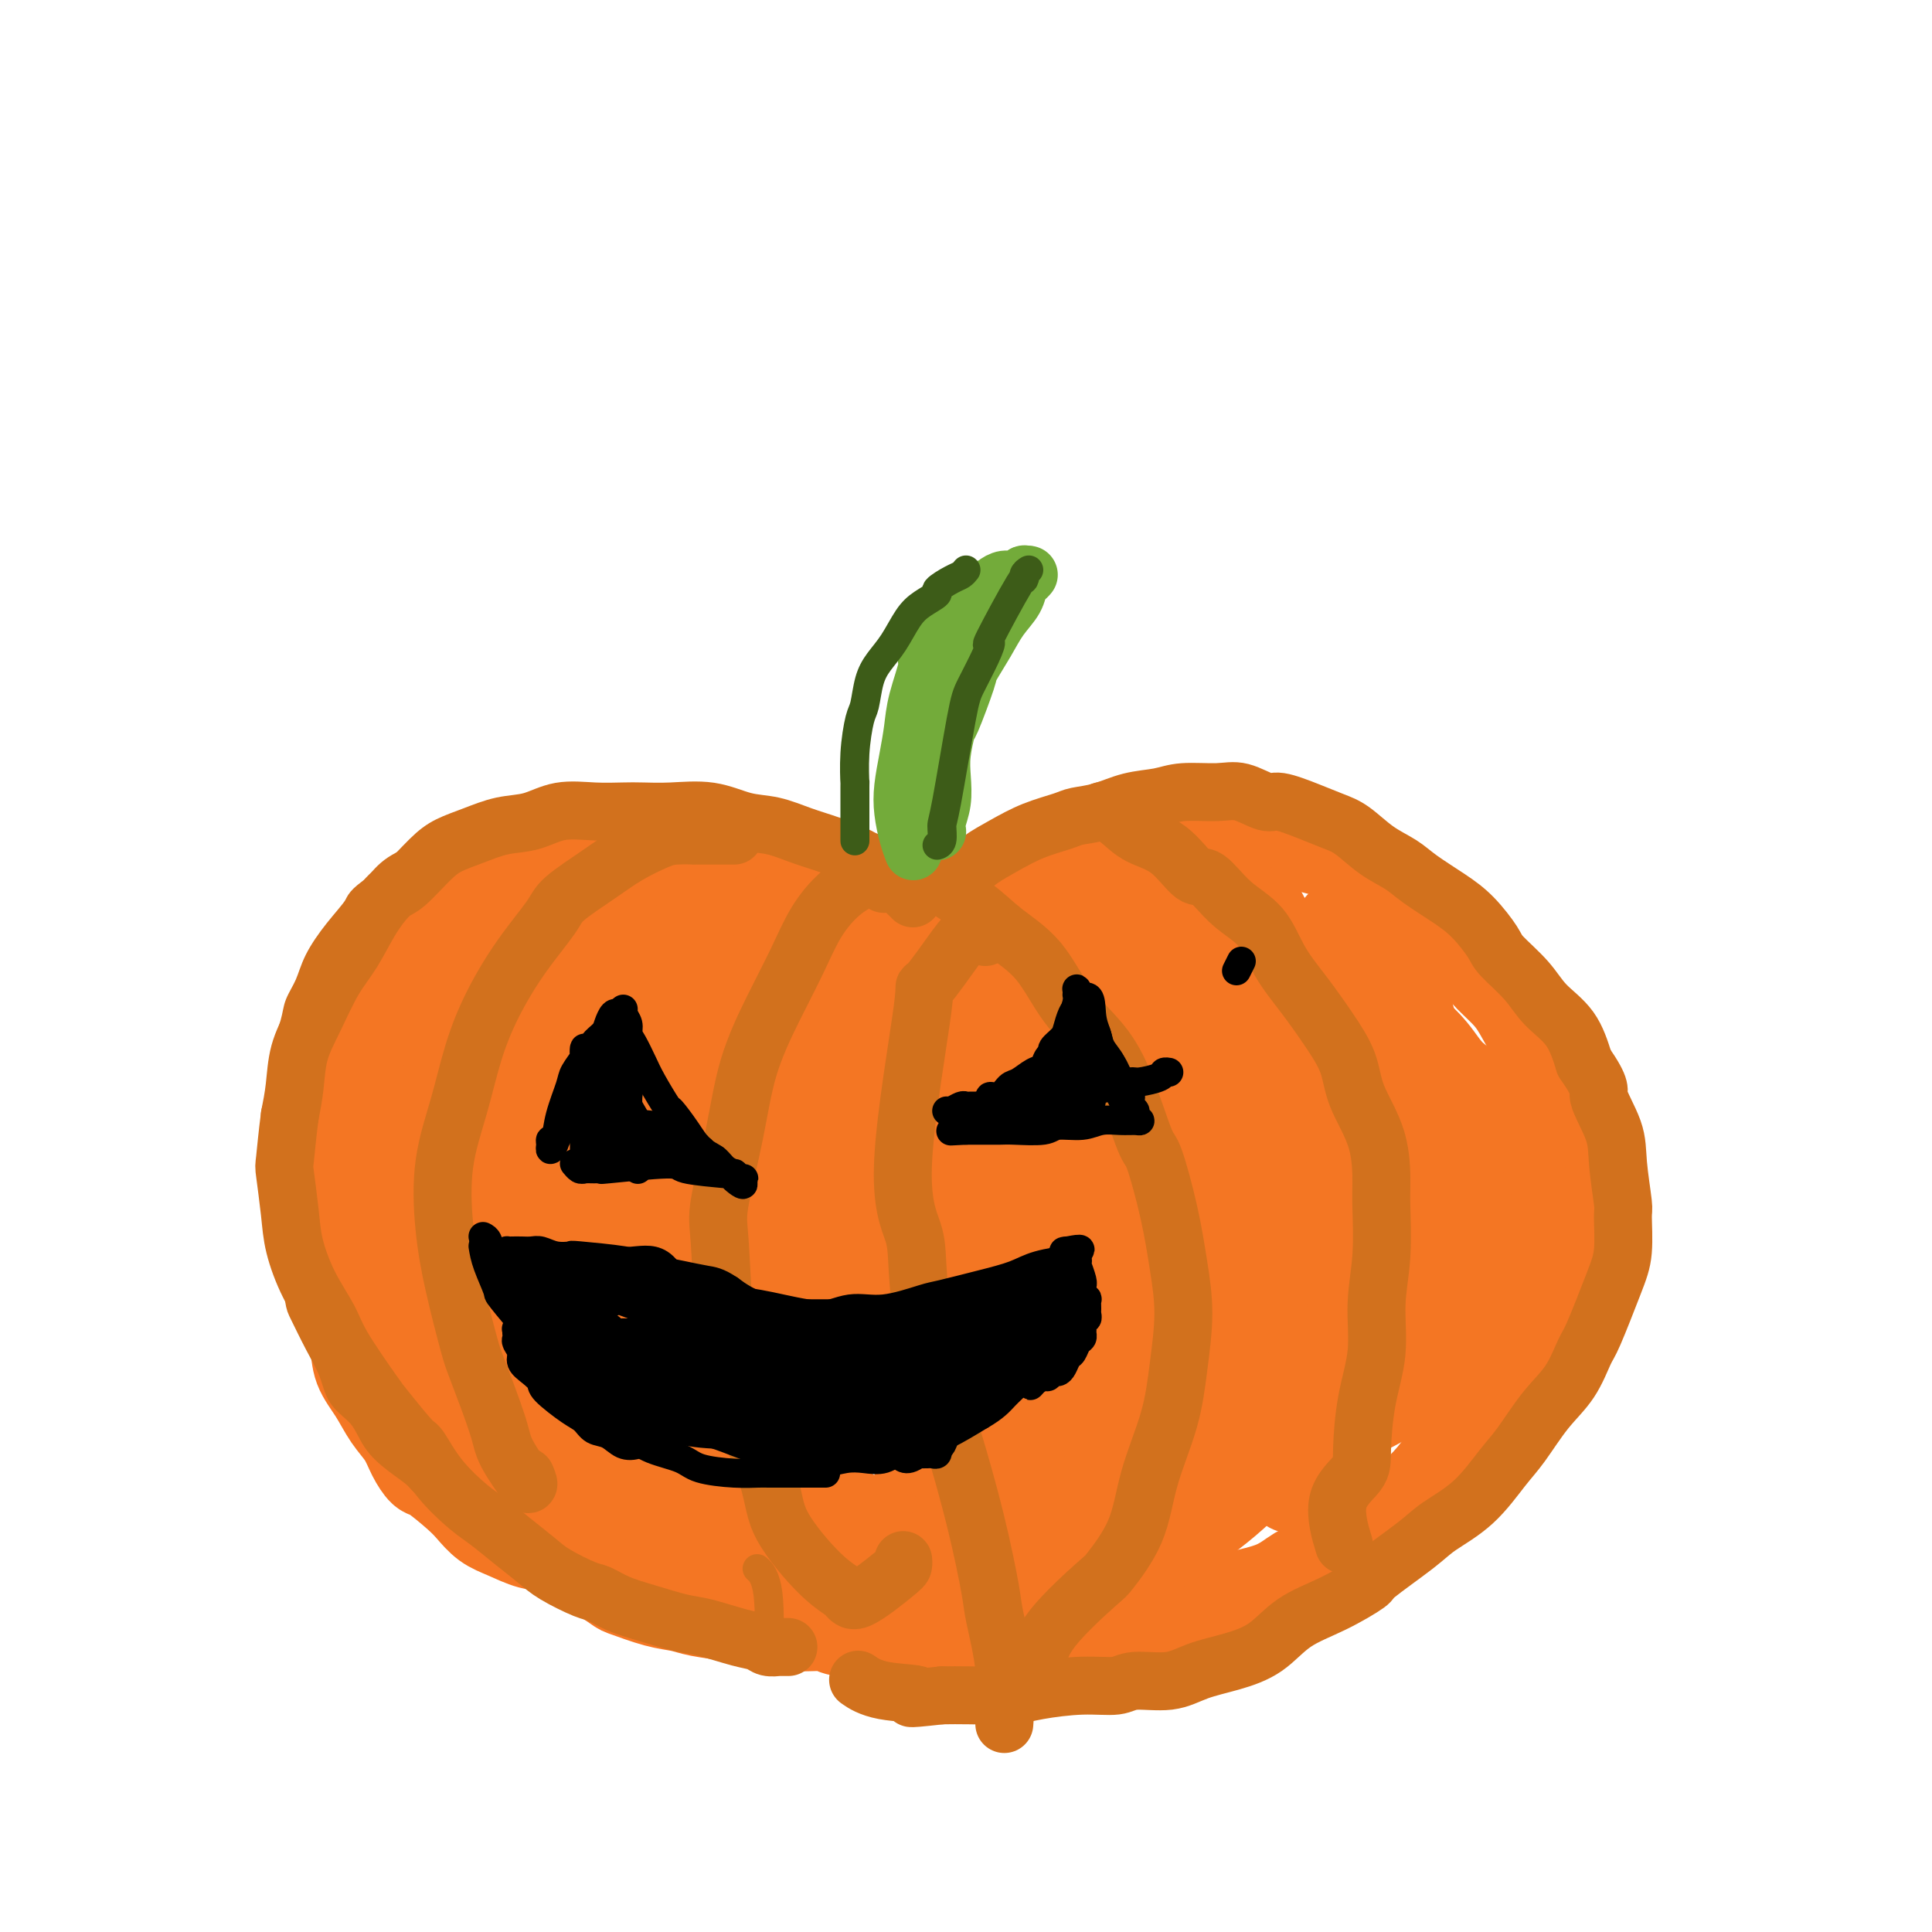 <svg viewBox='0 0 400 400' version='1.1' xmlns='http://www.w3.org/2000/svg' xmlns:xlink='http://www.w3.org/1999/xlink'><g fill='none' stroke='#F47623' stroke-width='20' stroke-linecap='round' stroke-linejoin='round'><path d='M174,189c-0.659,-0.562 -1.318,-1.124 -2,-2c-0.682,-0.876 -1.386,-2.065 -2,-3c-0.614,-0.935 -1.138,-1.616 -2,-2c-0.862,-0.384 -2.062,-0.471 -3,-1c-0.938,-0.529 -1.614,-1.501 -3,-2c-1.386,-0.499 -3.484,-0.525 -5,-1c-1.516,-0.475 -2.451,-1.399 -4,-2c-1.549,-0.601 -3.712,-0.880 -5,-1c-1.288,-0.120 -1.703,-0.081 -3,0c-1.297,0.081 -3.478,0.203 -5,0c-1.522,-0.203 -2.384,-0.731 -4,-1c-1.616,-0.269 -3.986,-0.281 -6,0c-2.014,0.281 -3.673,0.853 -5,1c-1.327,0.147 -2.321,-0.131 -4,0c-1.679,0.131 -4.044,0.671 -6,1c-1.956,0.329 -3.503,0.447 -5,1c-1.497,0.553 -2.945,1.543 -4,2c-1.055,0.457 -1.717,0.383 -3,1c-1.283,0.617 -3.189,1.924 -5,3c-1.811,1.076 -3.529,1.921 -5,3c-1.471,1.079 -2.697,2.394 -4,4c-1.303,1.606 -2.685,3.505 -4,5c-1.315,1.495 -2.565,2.586 -4,4c-1.435,1.414 -3.056,3.152 -4,5c-0.944,1.848 -1.212,3.804 -2,6c-0.788,2.196 -2.097,4.630 -3,6c-0.903,1.370 -1.401,1.677 -2,3c-0.599,1.323 -1.300,3.661 -2,6'/><path d='M68,225c-2.163,4.144 -1.070,1.503 -1,5c0.070,3.497 -0.882,13.132 -1,18c-0.118,4.868 0.597,4.968 1,6c0.403,1.032 0.493,2.995 1,6c0.507,3.005 1.429,7.051 2,9c0.571,1.949 0.789,1.801 1,2c0.211,0.199 0.415,0.745 1,2c0.585,1.255 1.550,3.220 2,5c0.450,1.780 0.385,3.375 1,5c0.615,1.625 1.909,3.280 3,5c1.091,1.720 1.980,3.505 3,5c1.020,1.495 2.170,2.701 3,4c0.830,1.299 1.338,2.693 2,4c0.662,1.307 1.478,2.528 2,3c0.522,0.472 0.749,0.195 2,1c1.251,0.805 3.524,2.692 5,4c1.476,1.308 2.155,2.036 3,3c0.845,0.964 1.856,2.163 3,3c1.144,0.837 2.422,1.311 4,2c1.578,0.689 3.456,1.593 5,2c1.544,0.407 2.752,0.318 4,1c1.248,0.682 2.535,2.137 4,3c1.465,0.863 3.109,1.134 5,2c1.891,0.866 4.029,2.326 5,3c0.971,0.674 0.774,0.562 2,1c1.226,0.438 3.875,1.427 6,2c2.125,0.573 3.726,0.731 5,1c1.274,0.269 2.221,0.648 4,1c1.779,0.352 4.389,0.676 7,1'/><path d='M152,334c4.814,1.089 4.850,0.813 6,1c1.150,0.187 3.414,0.837 6,1c2.586,0.163 5.492,-0.163 7,0c1.508,0.163 1.616,0.814 3,1c1.384,0.186 4.042,-0.094 7,0c2.958,0.094 6.215,0.562 8,1c1.785,0.438 2.096,0.846 3,1c0.904,0.154 2.399,0.056 4,0c1.601,-0.056 3.308,-0.068 4,0c0.692,0.068 0.368,0.217 1,0c0.632,-0.217 2.221,-0.800 3,-2c0.779,-1.200 0.748,-3.015 1,-5c0.252,-1.985 0.786,-4.138 1,-5c0.214,-0.862 0.107,-0.431 0,0'/><path d='M175,187c0.274,0.032 0.549,0.064 1,0c0.451,-0.064 1.079,-0.223 2,0c0.921,0.223 2.134,0.830 3,1c0.866,0.170 1.383,-0.095 2,0c0.617,0.095 1.334,0.550 2,1c0.666,0.450 1.282,0.895 2,1c0.718,0.105 1.536,-0.131 2,0c0.464,0.131 0.572,0.628 1,1c0.428,0.372 1.177,0.617 2,1c0.823,0.383 1.722,0.902 2,1c0.278,0.098 -0.063,-0.226 0,0c0.063,0.226 0.531,1.001 1,1c0.469,-0.001 0.941,-0.777 1,-1c0.059,-0.223 -0.294,0.106 0,0c0.294,-0.106 1.237,-0.647 2,-1c0.763,-0.353 1.348,-0.517 2,-1c0.652,-0.483 1.371,-1.284 2,-2c0.629,-0.716 1.169,-1.347 2,-2c0.831,-0.653 1.952,-1.330 3,-2c1.048,-0.670 2.024,-1.335 3,-2'/><path d='M210,183c3.153,-2.351 3.537,-2.728 4,-3c0.463,-0.272 1.007,-0.440 2,-1c0.993,-0.560 2.436,-1.513 4,-2c1.564,-0.487 3.249,-0.507 5,-1c1.751,-0.493 3.567,-1.457 5,-2c1.433,-0.543 2.482,-0.663 4,-1c1.518,-0.337 3.504,-0.889 6,-1c2.496,-0.111 5.502,0.218 8,0c2.498,-0.218 4.489,-0.985 6,-1c1.511,-0.015 2.542,0.721 4,1c1.458,0.279 3.342,0.101 4,0c0.658,-0.101 0.091,-0.126 1,0c0.909,0.126 3.295,0.404 5,1c1.705,0.596 2.730,1.512 4,2c1.270,0.488 2.787,0.549 4,1c1.213,0.451 2.123,1.293 3,2c0.877,0.707 1.723,1.281 3,2c1.277,0.719 2.986,1.585 4,2c1.014,0.415 1.331,0.379 2,1c0.669,0.621 1.688,1.899 3,3c1.312,1.101 2.916,2.026 4,3c1.084,0.974 1.648,1.996 3,3c1.352,1.004 3.492,1.988 5,3c1.508,1.012 2.386,2.051 3,3c0.614,0.949 0.965,1.809 2,3c1.035,1.191 2.752,2.714 4,4c1.248,1.286 2.025,2.334 3,4c0.975,1.666 2.147,3.948 3,5c0.853,1.052 1.387,0.872 2,2c0.613,1.128 1.307,3.564 2,6'/><path d='M322,222c3.360,5.087 2.259,4.305 2,5c-0.259,0.695 0.324,2.866 1,5c0.676,2.134 1.446,4.232 2,6c0.554,1.768 0.891,3.206 1,5c0.109,1.794 -0.011,3.945 0,7c0.011,3.055 0.152,7.013 0,9c-0.152,1.987 -0.599,2.003 -1,3c-0.401,0.997 -0.757,2.975 -1,4c-0.243,1.025 -0.374,1.098 -1,3c-0.626,1.902 -1.746,5.635 -3,8c-1.254,2.365 -2.641,3.362 -4,5c-1.359,1.638 -2.689,3.916 -4,6c-1.311,2.084 -2.603,3.975 -4,6c-1.397,2.025 -2.897,4.184 -5,6c-2.103,1.816 -4.807,3.288 -6,4c-1.193,0.712 -0.875,0.663 -2,2c-1.125,1.337 -3.693,4.058 -6,6c-2.307,1.942 -4.354,3.104 -6,4c-1.646,0.896 -2.893,1.525 -5,3c-2.107,1.475 -5.076,3.796 -7,5c-1.924,1.204 -2.805,1.292 -4,2c-1.195,0.708 -2.706,2.036 -5,3c-2.294,0.964 -5.371,1.565 -7,2c-1.629,0.435 -1.808,0.705 -3,1c-1.192,0.295 -3.395,0.615 -5,1c-1.605,0.385 -2.611,0.835 -4,1c-1.389,0.165 -3.162,0.044 -5,0c-1.838,-0.044 -3.740,-0.012 -6,0c-2.260,0.012 -4.878,0.003 -7,0c-2.122,-0.003 -3.749,-0.001 -6,0c-2.251,0.001 -5.125,0.000 -8,0'/><path d='M213,334c-5.710,-0.194 -3.986,-0.679 -5,-1c-1.014,-0.321 -4.767,-0.478 -7,-1c-2.233,-0.522 -2.947,-1.410 -4,-2c-1.053,-0.590 -2.444,-0.883 -3,-1c-0.556,-0.117 -0.278,-0.059 0,0'/><path d='M77,236c-0.224,0.199 -0.447,0.397 -1,1c-0.553,0.603 -1.434,1.609 -1,5c0.434,3.391 2.185,9.167 3,12c0.815,2.833 0.695,2.723 2,6c1.305,3.277 4.034,9.940 6,15c1.966,5.060 3.170,8.515 4,12c0.830,3.485 1.288,6.999 2,9c0.712,2.001 1.679,2.489 2,3c0.321,0.511 -0.002,1.044 0,1c0.002,-0.044 0.329,-0.667 0,-3c-0.329,-2.333 -1.316,-6.378 -2,-11c-0.684,-4.622 -1.066,-9.820 -2,-16c-0.934,-6.180 -2.421,-13.341 -3,-17c-0.579,-3.659 -0.250,-3.817 -1,-7c-0.750,-3.183 -2.579,-9.392 -4,-14c-1.421,-4.608 -2.433,-7.615 -3,-10c-0.567,-2.385 -0.687,-4.148 -1,-5c-0.313,-0.852 -0.818,-0.795 -1,-1c-0.182,-0.205 -0.040,-0.674 0,-1c0.040,-0.326 -0.020,-0.508 0,0c0.020,0.508 0.121,1.708 0,2c-0.121,0.292 -0.465,-0.322 2,6c2.465,6.322 7.738,19.580 10,26c2.262,6.420 1.513,6.000 3,10c1.487,4.000 5.211,12.418 8,19c2.789,6.582 4.642,11.327 6,15c1.358,3.673 2.220,6.273 3,8c0.780,1.727 1.479,2.580 2,3c0.521,0.420 0.863,0.406 1,0c0.137,-0.406 0.068,-1.203 0,-2'/><path d='M112,302c2.704,4.687 -0.535,-5.094 -3,-13c-2.465,-7.906 -4.156,-13.935 -5,-18c-0.844,-4.065 -0.840,-6.165 -2,-11c-1.160,-4.835 -3.484,-12.403 -5,-19c-1.516,-6.597 -2.223,-12.221 -3,-18c-0.777,-5.779 -1.623,-11.712 -2,-17c-0.377,-5.288 -0.285,-9.931 0,-14c0.285,-4.069 0.763,-7.566 1,-9c0.237,-1.434 0.231,-0.806 0,-1c-0.231,-0.194 -0.688,-1.211 0,1c0.688,2.211 2.521,7.648 4,14c1.479,6.352 2.602,13.618 4,21c1.398,7.382 3.070,14.880 5,23c1.930,8.120 4.119,16.863 6,24c1.881,7.137 3.456,12.669 5,18c1.544,5.331 3.059,10.463 4,14c0.941,3.537 1.309,5.480 2,7c0.691,1.520 1.704,2.619 2,3c0.296,0.381 -0.124,0.045 0,0c0.124,-0.045 0.791,0.200 1,0c0.209,-0.200 -0.039,-0.846 -1,-4c-0.961,-3.154 -2.634,-8.815 -4,-15c-1.366,-6.185 -2.426,-12.893 -4,-19c-1.574,-6.107 -3.661,-11.611 -5,-18c-1.339,-6.389 -1.929,-13.662 -3,-20c-1.071,-6.338 -2.624,-11.740 -3,-17c-0.376,-5.260 0.425,-10.379 1,-13c0.575,-2.621 0.924,-2.744 1,-4c0.076,-1.256 -0.121,-3.645 0,-5c0.121,-1.355 0.561,-1.678 1,-2'/><path d='M109,190c0.697,-3.914 0.938,-1.698 1,-1c0.062,0.698 -0.057,-0.122 1,2c1.057,2.122 3.288,7.186 5,13c1.712,5.814 2.905,12.377 5,20c2.095,7.623 5.094,16.306 8,26c2.906,9.694 5.721,20.398 7,25c1.279,4.602 1.022,3.100 3,10c1.978,6.900 6.189,22.202 8,28c1.811,5.798 1.221,2.094 1,1c-0.221,-1.094 -0.073,0.424 0,1c0.073,0.576 0.072,0.209 0,0c-0.072,-0.209 -0.217,-0.261 -1,-4c-0.783,-3.739 -2.206,-11.166 -4,-18c-1.794,-6.834 -3.959,-13.076 -6,-21c-2.041,-7.924 -3.960,-17.530 -5,-23c-1.040,-5.470 -1.203,-6.803 -2,-12c-0.797,-5.197 -2.227,-14.258 -3,-21c-0.773,-6.742 -0.887,-11.166 -1,-15c-0.113,-3.834 -0.224,-7.077 0,-9c0.224,-1.923 0.785,-2.527 1,-3c0.215,-0.473 0.086,-0.815 0,-1c-0.086,-0.185 -0.127,-0.213 1,2c1.127,2.213 3.423,6.668 6,14c2.577,7.332 5.435,17.541 7,23c1.565,5.459 1.836,6.169 4,12c2.164,5.831 6.219,16.785 9,25c2.781,8.215 4.287,13.693 6,19c1.713,5.307 3.635,10.443 5,14c1.365,3.557 2.175,5.535 3,7c0.825,1.465 1.664,2.419 2,3c0.336,0.581 0.168,0.791 0,1'/><path d='M170,308c6.862,18.464 2.517,5.125 0,-4c-2.517,-9.125 -3.207,-14.034 -4,-17c-0.793,-2.966 -1.690,-3.988 -3,-9c-1.310,-5.012 -3.034,-14.013 -5,-22c-1.966,-7.987 -4.174,-14.960 -6,-22c-1.826,-7.040 -3.271,-14.148 -4,-20c-0.729,-5.852 -0.744,-10.447 -1,-15c-0.256,-4.553 -0.754,-9.064 -1,-11c-0.246,-1.936 -0.239,-1.299 0,-1c0.239,0.299 0.711,0.258 1,1c0.289,0.742 0.396,2.268 1,4c0.604,1.732 1.707,3.671 4,9c2.293,5.329 5.778,14.048 9,23c3.222,8.952 6.183,18.136 9,26c2.817,7.864 5.491,14.407 8,21c2.509,6.593 4.855,13.235 7,18c2.145,4.765 4.091,7.652 5,10c0.909,2.348 0.781,4.158 1,5c0.219,0.842 0.784,0.715 1,1c0.216,0.285 0.082,0.981 0,1c-0.082,0.019 -0.112,-0.638 0,-1c0.112,-0.362 0.367,-0.428 -1,-4c-1.367,-3.572 -4.355,-10.651 -7,-17c-2.645,-6.349 -4.947,-11.970 -7,-18c-2.053,-6.030 -3.857,-12.469 -6,-19c-2.143,-6.531 -4.627,-13.153 -6,-20c-1.373,-6.847 -1.636,-13.918 -2,-19c-0.364,-5.082 -0.829,-8.176 -1,-10c-0.171,-1.824 -0.049,-2.378 0,-3c0.049,-0.622 0.024,-1.311 0,-2'/><path d='M162,193c-0.531,-5.277 -0.358,-1.470 0,0c0.358,1.470 0.902,0.603 3,4c2.098,3.397 5.751,11.060 9,19c3.249,7.940 6.093,16.159 9,24c2.907,7.841 5.878,15.305 9,22c3.122,6.695 6.395,12.621 9,18c2.605,5.379 4.540,10.212 6,14c1.460,3.788 2.444,6.530 3,8c0.556,1.470 0.684,1.669 1,2c0.316,0.331 0.819,0.793 1,1c0.181,0.207 0.039,0.157 0,0c-0.039,-0.157 0.024,-0.422 -1,-4c-1.024,-3.578 -3.134,-10.470 -6,-18c-2.866,-7.530 -6.489,-15.697 -9,-23c-2.511,-7.303 -3.909,-13.740 -6,-21c-2.091,-7.260 -4.875,-15.342 -6,-18c-1.125,-2.658 -0.589,0.109 -2,-5c-1.411,-5.109 -4.767,-18.095 -6,-23c-1.233,-4.905 -0.341,-1.730 0,-1c0.341,0.730 0.131,-0.986 0,-1c-0.131,-0.014 -0.182,1.672 0,3c0.182,1.328 0.596,2.297 3,7c2.404,4.703 6.798,13.141 11,22c4.202,8.859 8.211,18.141 13,28c4.789,9.859 10.358,20.295 13,26c2.642,5.705 2.359,6.679 5,11c2.641,4.321 8.208,11.989 11,17c2.792,5.011 2.810,7.364 3,9c0.190,1.636 0.551,2.556 1,3c0.449,0.444 0.985,0.413 1,0c0.015,-0.413 -0.493,-1.206 -1,-2'/><path d='M236,315c8.188,15.652 -1.344,-6.219 -7,-19c-5.656,-12.781 -7.438,-16.472 -10,-23c-2.562,-6.528 -5.905,-15.894 -8,-21c-2.095,-5.106 -2.943,-5.953 -4,-10c-1.057,-4.047 -2.324,-11.295 -4,-17c-1.676,-5.705 -3.761,-9.868 -5,-13c-1.239,-3.132 -1.633,-5.233 -2,-7c-0.367,-1.767 -0.706,-3.201 -1,-4c-0.294,-0.799 -0.544,-0.962 0,0c0.544,0.962 1.883,3.050 3,5c1.117,1.950 2.011,3.764 5,10c2.989,6.236 8.072,16.896 13,27c4.928,10.104 9.702,19.652 14,28c4.298,8.348 8.119,15.497 11,21c2.881,5.503 4.821,9.358 6,12c1.179,2.642 1.595,4.069 2,5c0.405,0.931 0.799,1.367 1,2c0.201,0.633 0.210,1.463 -1,-1c-1.210,-2.463 -3.640,-8.219 -7,-16c-3.360,-7.781 -7.649,-17.588 -10,-23c-2.351,-5.412 -2.764,-6.427 -5,-12c-2.236,-5.573 -6.297,-15.702 -9,-24c-2.703,-8.298 -4.050,-14.766 -5,-20c-0.950,-5.234 -1.504,-9.233 -2,-12c-0.496,-2.767 -0.934,-4.302 -1,-5c-0.066,-0.698 0.239,-0.560 0,-1c-0.239,-0.440 -1.023,-1.458 0,0c1.023,1.458 3.852,5.393 6,9c2.148,3.607 3.614,6.888 7,14c3.386,7.112 8.693,18.056 14,29'/><path d='M237,249c6.874,12.896 10.557,19.636 14,26c3.443,6.364 6.644,12.352 9,17c2.356,4.648 3.868,7.955 5,10c1.132,2.045 1.884,2.827 2,3c0.116,0.173 -0.406,-0.264 0,1c0.406,1.264 1.739,4.230 -2,-5c-3.739,-9.230 -12.551,-30.656 -18,-44c-5.449,-13.344 -7.536,-18.607 -10,-26c-2.464,-7.393 -5.304,-16.916 -7,-24c-1.696,-7.084 -2.248,-11.731 -3,-15c-0.752,-3.269 -1.704,-5.162 -2,-6c-0.296,-0.838 0.066,-0.623 0,-1c-0.066,-0.377 -0.558,-1.347 0,0c0.558,1.347 2.167,5.010 6,13c3.833,7.990 9.889,20.305 13,27c3.111,6.695 3.277,7.768 6,13c2.723,5.232 8.003,14.621 12,22c3.997,7.379 6.712,12.748 9,17c2.288,4.252 4.148,7.386 5,9c0.852,1.614 0.696,1.706 1,2c0.304,0.294 1.070,0.788 1,1c-0.070,0.212 -0.975,0.141 -1,0c-0.025,-0.141 0.831,-0.351 -1,-4c-1.831,-3.649 -6.350,-10.737 -10,-18c-3.650,-7.263 -6.431,-14.700 -9,-22c-2.569,-7.300 -4.926,-14.462 -7,-21c-2.074,-6.538 -3.866,-12.453 -5,-17c-1.134,-4.547 -1.610,-7.728 -2,-10c-0.390,-2.272 -0.695,-3.636 -1,-5'/><path d='M242,192c-2.331,-8.167 -0.657,-2.086 0,0c0.657,2.086 0.299,0.177 0,-1c-0.299,-1.177 -0.537,-1.620 1,1c1.537,2.620 4.850,8.305 8,14c3.150,5.695 6.138,11.400 13,24c6.862,12.600 17.598,32.095 22,40c4.402,7.905 2.469,4.218 2,3c-0.469,-1.218 0.526,0.032 1,1c0.474,0.968 0.425,1.655 0,1c-0.425,-0.655 -1.228,-2.651 -2,-5c-0.772,-2.349 -1.514,-5.049 -4,-10c-2.486,-4.951 -6.718,-12.151 -10,-20c-3.282,-7.849 -5.615,-16.348 -8,-24c-2.385,-7.652 -4.821,-14.459 -6,-19c-1.179,-4.541 -1.099,-6.817 -1,-8c0.099,-1.183 0.218,-1.273 0,-2c-0.218,-0.727 -0.774,-2.091 0,-1c0.774,1.091 2.879,4.636 6,11c3.121,6.364 7.260,15.545 11,23c3.740,7.455 7.081,13.182 9,16c1.919,2.818 2.415,2.726 3,4c0.585,1.274 1.260,3.914 2,5c0.740,1.086 1.546,0.619 2,1c0.454,0.381 0.556,1.611 0,1c-0.556,-0.611 -1.772,-3.065 -4,-7c-2.228,-3.935 -5.470,-9.353 -9,-15c-3.530,-5.647 -7.348,-11.524 -9,-15c-1.652,-3.476 -1.137,-4.551 -2,-7c-0.863,-2.449 -3.104,-6.271 -4,-8c-0.896,-1.729 -0.448,-1.364 0,-1'/><path d='M263,194c-4.491,-8.601 -1.719,-3.603 0,0c1.719,3.603 2.383,5.811 4,9c1.617,3.189 4.185,7.360 6,10c1.815,2.640 2.877,3.750 4,5c1.123,1.250 2.307,2.640 3,4c0.693,1.360 0.893,2.691 1,1c0.107,-1.691 0.120,-6.403 0,-9c-0.120,-2.597 -0.372,-3.079 -1,-6c-0.628,-2.921 -1.632,-8.282 -2,-11c-0.368,-2.718 -0.100,-2.793 0,-3c0.100,-0.207 0.032,-0.546 0,-1c-0.032,-0.454 -0.029,-1.022 0,-1c0.029,0.022 0.083,0.635 0,1c-0.083,0.365 -0.302,0.484 0,1c0.302,0.516 1.127,1.431 2,3c0.873,1.569 1.796,3.791 3,6c1.204,2.209 2.689,4.404 4,6c1.311,1.596 2.447,2.593 4,4c1.553,1.407 3.524,3.225 5,5c1.476,1.775 2.458,3.509 4,5c1.542,1.491 3.646,2.740 5,4c1.354,1.260 1.959,2.530 3,4c1.041,1.470 2.517,3.141 3,4c0.483,0.859 -0.028,0.905 0,1c0.028,0.095 0.594,0.240 1,1c0.406,0.760 0.653,2.135 1,3c0.347,0.865 0.794,1.222 1,2c0.206,0.778 0.171,1.979 0,4c-0.171,2.021 -0.477,4.863 -1,7c-0.523,2.137 -1.261,3.568 -2,5'/><path d='M311,258c-0.665,3.860 -1.327,4.511 -2,6c-0.673,1.489 -1.356,3.816 -2,5c-0.644,1.184 -1.250,1.224 -2,2c-0.750,0.776 -1.646,2.290 -3,4c-1.354,1.710 -3.168,3.618 -4,5c-0.832,1.382 -0.683,2.237 -3,4c-2.317,1.763 -7.099,4.432 -10,6c-2.901,1.568 -3.919,2.034 -6,3c-2.081,0.966 -5.224,2.433 -8,4c-2.776,1.567 -5.186,3.234 -7,4c-1.814,0.766 -3.034,0.632 -5,1c-1.966,0.368 -4.680,1.239 -8,2c-3.320,0.761 -7.245,1.412 -10,2c-2.755,0.588 -4.339,1.114 -7,2c-2.661,0.886 -6.400,2.133 -10,3c-3.600,0.867 -7.060,1.355 -10,2c-2.940,0.645 -5.359,1.446 -9,2c-3.641,0.554 -8.504,0.860 -11,1c-2.496,0.140 -2.626,0.115 -5,0c-2.374,-0.115 -6.991,-0.320 -11,-1c-4.009,-0.680 -7.411,-1.834 -11,-3c-3.589,-1.166 -7.367,-2.345 -11,-4c-3.633,-1.655 -7.121,-3.787 -10,-6c-2.879,-2.213 -5.149,-4.506 -7,-6c-1.851,-1.494 -3.281,-2.187 -4,-3c-0.719,-0.813 -0.726,-1.745 -1,-2c-0.274,-0.255 -0.816,0.169 -1,0c-0.184,-0.169 -0.011,-0.930 0,-1c0.011,-0.070 -0.140,0.551 0,1c0.140,0.449 0.570,0.724 1,1'/><path d='M134,292c-3.975,-1.819 2.587,3.634 7,7c4.413,3.366 6.679,4.644 10,7c3.321,2.356 7.699,5.789 12,8c4.301,2.211 8.524,3.201 13,4c4.476,0.799 9.204,1.408 14,2c4.796,0.592 9.661,1.166 16,1c6.339,-0.166 14.154,-1.071 20,-2c5.846,-0.929 9.723,-1.881 14,-4c4.277,-2.119 8.953,-5.404 13,-8c4.047,-2.596 7.466,-4.504 11,-7c3.534,-2.496 7.184,-5.582 10,-8c2.816,-2.418 4.798,-4.168 7,-6c2.202,-1.832 4.625,-3.746 6,-5c1.375,-1.254 1.703,-1.849 2,-2c0.297,-0.151 0.561,0.141 1,0c0.439,-0.141 1.051,-0.716 1,-1c-0.051,-0.284 -0.764,-0.277 -1,0c-0.236,0.277 0.006,0.825 -1,2c-1.006,1.175 -3.259,2.976 -6,5c-2.741,2.024 -5.971,4.270 -9,7c-3.029,2.730 -5.858,5.942 -9,8c-3.142,2.058 -6.597,2.961 -11,5c-4.403,2.039 -9.753,5.214 -13,7c-3.247,1.786 -4.392,2.183 -8,3c-3.608,0.817 -9.678,2.054 -15,3c-5.322,0.946 -9.896,1.602 -15,2c-5.104,0.398 -10.739,0.540 -17,0c-6.261,-0.540 -13.147,-1.761 -19,-3c-5.853,-1.239 -10.672,-2.497 -15,-4c-4.328,-1.503 -8.164,-3.252 -12,-5'/><path d='M140,308c-8.477,-2.191 -6.669,-1.668 -7,-2c-0.331,-0.332 -2.801,-1.520 -4,-2c-1.199,-0.480 -1.127,-0.254 -1,0c0.127,0.254 0.311,0.536 0,0c-0.311,-0.536 -1.116,-1.890 0,0c1.116,1.890 4.153,7.022 19,11c14.847,3.978 41.504,6.800 49,11c7.496,4.200 -4.169,9.776 11,0c15.169,-9.776 57.173,-34.905 73,-45c15.827,-10.095 5.478,-5.154 2,-6c-3.478,-0.846 -0.083,-7.477 1,-13c1.083,-5.523 -0.144,-9.939 -1,-14c-0.856,-4.061 -1.340,-7.767 -2,-11c-0.660,-3.233 -1.497,-5.995 -2,-8c-0.503,-2.005 -0.671,-3.255 -1,-4c-0.329,-0.745 -0.817,-0.986 -1,-1c-0.183,-0.014 -0.060,0.197 0,0c0.060,-0.197 0.058,-0.804 0,-1c-0.058,-0.196 -0.170,0.020 2,2c2.170,1.980 6.623,5.725 10,9c3.377,3.275 5.679,6.078 8,9c2.321,2.922 4.660,5.961 7,9'/><path d='M303,252c3.955,4.223 0.843,1.281 0,0c-0.843,-1.281 0.584,-0.902 0,-3c-0.584,-2.098 -3.179,-6.674 -5,-11c-1.821,-4.326 -2.867,-8.403 -4,-13c-1.133,-4.597 -2.352,-9.716 -3,-12c-0.648,-2.284 -0.724,-1.733 -1,-3c-0.276,-1.267 -0.751,-4.350 -1,-6c-0.249,-1.650 -0.273,-1.866 0,-1c0.273,0.866 0.845,2.813 2,7c1.155,4.187 2.895,10.615 4,17c1.105,6.385 1.574,12.729 2,19c0.426,6.271 0.809,12.470 1,16c0.191,3.530 0.189,4.392 0,7c-0.189,2.608 -0.566,6.963 -1,9c-0.434,2.037 -0.925,1.755 -1,2c-0.075,0.245 0.267,1.018 0,1c-0.267,-0.018 -1.143,-0.827 -2,-3c-0.857,-2.173 -1.694,-5.709 -2,-9c-0.306,-3.291 -0.082,-6.336 0,-9c0.082,-2.664 0.023,-4.948 0,-6c-0.023,-1.052 -0.009,-0.872 0,-1c0.009,-0.128 0.014,-0.563 0,-1c-0.014,-0.437 -0.047,-0.874 0,-1c0.047,-0.126 0.173,0.061 0,1c-0.173,0.939 -0.644,2.631 -2,6c-1.356,3.369 -3.596,8.414 -6,13c-2.404,4.586 -4.970,8.712 -8,13c-3.030,4.288 -6.524,8.737 -10,13c-3.476,4.263 -6.936,8.340 -11,12c-4.064,3.660 -8.733,6.903 -12,9c-3.267,2.097 -5.134,3.049 -7,4'/><path d='M236,322c-5.778,4.556 -5.222,3.444 -5,3c0.222,-0.444 0.111,-0.222 0,0'/></g>
<g fill='none' stroke='#D2711D' stroke-width='6' stroke-linecap='round' stroke-linejoin='round'><path d='M189,184c0.178,-0.325 0.356,-0.651 0,-1c-0.356,-0.349 -1.248,-0.723 -2,-1c-0.752,-0.277 -1.366,-0.459 -2,-1c-0.634,-0.541 -1.290,-1.442 -2,-2c-0.710,-0.558 -1.474,-0.774 -2,-1c-0.526,-0.226 -0.813,-0.461 -2,-1c-1.187,-0.539 -3.272,-1.383 -5,-2c-1.728,-0.617 -3.097,-1.006 -4,-1c-0.903,0.006 -1.338,0.409 -3,0c-1.662,-0.409 -4.549,-1.630 -7,-2c-2.451,-0.370 -4.464,0.111 -6,0c-1.536,-0.111 -2.594,-0.814 -4,-1c-1.406,-0.186 -3.159,0.146 -5,0c-1.841,-0.146 -3.769,-0.770 -5,-1c-1.231,-0.230 -1.767,-0.065 -3,0c-1.233,0.065 -3.165,0.032 -5,0c-1.835,-0.032 -3.572,-0.062 -5,0c-1.428,0.062 -2.547,0.216 -4,0c-1.453,-0.216 -3.239,-0.801 -5,-1c-1.761,-0.199 -3.495,-0.012 -5,0c-1.505,0.012 -2.779,-0.149 -4,0c-1.221,0.149 -2.390,0.609 -4,1c-1.610,0.391 -3.662,0.712 -5,1c-1.338,0.288 -1.961,0.544 -3,1c-1.039,0.456 -2.495,1.112 -4,2c-1.505,0.888 -3.059,2.008 -5,3c-1.941,0.992 -4.269,1.855 -6,3c-1.731,1.145 -2.866,2.573 -4,4'/><path d='M78,184c-3.661,2.539 -3.314,2.885 -4,4c-0.686,1.115 -2.406,2.998 -4,5c-1.594,2.002 -3.062,4.124 -4,6c-0.938,1.876 -1.348,3.505 -2,5c-0.652,1.495 -1.548,2.857 -2,4c-0.452,1.143 -0.461,2.066 -1,4c-0.539,1.934 -1.609,4.879 -2,7c-0.391,2.121 -0.102,3.419 0,7c0.102,3.581 0.016,9.445 0,12c-0.016,2.555 0.038,1.802 0,3c-0.038,1.198 -0.166,4.348 0,7c0.166,2.652 0.628,4.805 1,7c0.372,2.195 0.656,4.431 1,7c0.344,2.569 0.748,5.471 1,7c0.252,1.529 0.354,1.685 1,3c0.646,1.315 1.838,3.790 3,6c1.162,2.210 2.295,4.156 3,6c0.705,1.844 0.984,3.586 2,5c1.016,1.414 2.770,2.499 4,4c1.230,1.501 1.938,3.419 3,5c1.062,1.581 2.480,2.825 4,4c1.520,1.175 3.143,2.282 4,3c0.857,0.718 0.948,1.049 2,2c1.052,0.951 3.063,2.523 5,4c1.937,1.477 3.798,2.860 5,4c1.202,1.140 1.745,2.038 3,3c1.255,0.962 3.223,1.987 5,3c1.777,1.013 3.363,2.014 5,3c1.637,0.986 3.325,1.958 5,3c1.675,1.042 3.336,2.155 5,3c1.664,0.845 3.332,1.423 5,2'/><path d='M126,332c4.735,2.571 4.071,1.998 4,2c-0.071,0.002 0.449,0.578 2,1c1.551,0.422 4.132,0.691 6,1c1.868,0.309 3.023,0.660 4,1c0.977,0.340 1.778,0.670 3,1c1.222,0.330 2.866,0.660 4,1c1.134,0.340 1.757,0.690 3,1c1.243,0.310 3.106,0.579 4,1c0.894,0.421 0.821,0.995 1,1c0.179,0.005 0.612,-0.559 1,0c0.388,0.559 0.733,2.243 1,0c0.267,-2.243 0.457,-8.412 0,-12c-0.457,-3.588 -1.559,-4.597 -2,-5c-0.441,-0.403 -0.220,-0.202 0,0'/></g>
<g fill='none' stroke='#D2711D' stroke-width='12' stroke-linecap='round' stroke-linejoin='round'><path d='M189,186c-0.257,-0.272 -0.514,-0.544 -1,-1c-0.486,-0.456 -1.202,-1.095 -2,-2c-0.798,-0.905 -1.678,-2.076 -3,-3c-1.322,-0.924 -3.086,-1.599 -4,-2c-0.914,-0.401 -0.976,-0.526 -2,-1c-1.024,-0.474 -3.008,-1.297 -5,-2c-1.992,-0.703 -3.991,-1.284 -6,-2c-2.009,-0.716 -4.029,-1.565 -6,-2c-1.971,-0.435 -3.894,-0.457 -6,-1c-2.106,-0.543 -4.395,-1.609 -7,-2c-2.605,-0.391 -5.525,-0.107 -8,0c-2.475,0.107 -4.506,0.036 -6,0c-1.494,-0.036 -2.453,-0.036 -4,0c-1.547,0.036 -3.683,0.107 -6,0c-2.317,-0.107 -4.815,-0.391 -7,0c-2.185,0.391 -4.056,1.456 -6,2c-1.944,0.544 -3.959,0.566 -6,1c-2.041,0.434 -4.106,1.279 -6,2c-1.894,0.721 -3.616,1.316 -5,2c-1.384,0.684 -2.432,1.455 -4,3c-1.568,1.545 -3.658,3.862 -5,5c-1.342,1.138 -1.937,1.096 -3,2c-1.063,0.904 -2.593,2.753 -4,5c-1.407,2.247 -2.692,4.893 -4,7c-1.308,2.107 -2.641,3.675 -4,6c-1.359,2.325 -2.746,5.407 -4,8c-1.254,2.593 -2.376,4.698 -3,7c-0.624,2.302 -0.750,4.801 -1,7c-0.250,2.199 -0.625,4.100 -1,6'/><path d='M60,231c-0.522,3.975 -0.826,7.411 -1,9c-0.174,1.589 -0.219,1.331 0,3c0.219,1.669 0.702,5.267 1,8c0.298,2.733 0.412,4.602 1,7c0.588,2.398 1.649,5.324 3,8c1.351,2.676 2.992,5.103 4,7c1.008,1.897 1.381,3.264 3,6c1.619,2.736 4.482,6.841 6,9c1.518,2.159 1.691,2.371 3,4c1.309,1.629 3.756,4.676 5,6c1.244,1.324 1.286,0.927 2,2c0.714,1.073 2.099,3.617 4,6c1.901,2.383 4.319,4.605 6,6c1.681,1.395 2.625,1.964 4,3c1.375,1.036 3.182,2.539 5,4c1.818,1.461 3.647,2.881 5,4c1.353,1.119 2.232,1.938 4,3c1.768,1.062 4.426,2.369 6,3c1.574,0.631 2.063,0.588 3,1c0.937,0.412 2.323,1.280 4,2c1.677,0.720 3.647,1.292 6,2c2.353,0.708 5.091,1.553 7,2c1.909,0.447 2.989,0.498 5,1c2.011,0.502 4.954,1.455 7,2c2.046,0.545 3.197,0.682 4,1c0.803,0.318 1.259,0.817 2,1c0.741,0.183 1.768,0.049 2,0c0.232,-0.049 -0.329,-0.013 0,0c0.329,0.013 1.550,0.004 2,0c0.450,-0.004 0.129,-0.001 0,0c-0.129,0.001 -0.064,0.001 0,0'/><path d='M194,183c0.060,0.154 0.121,0.309 1,0c0.879,-0.309 2.578,-1.080 4,-2c1.422,-0.920 2.567,-1.987 4,-3c1.433,-1.013 3.155,-1.972 5,-3c1.845,-1.028 3.815,-2.125 6,-3c2.185,-0.875 4.587,-1.530 6,-2c1.413,-0.470 1.838,-0.757 3,-1c1.162,-0.243 3.062,-0.443 5,-1c1.938,-0.557 3.913,-1.472 6,-2c2.087,-0.528 4.285,-0.669 6,-1c1.715,-0.331 2.945,-0.850 5,-1c2.055,-0.150 4.933,0.071 7,0c2.067,-0.071 3.322,-0.433 5,0c1.678,0.433 3.777,1.661 5,2c1.223,0.339 1.568,-0.212 3,0c1.432,0.212 3.951,1.187 6,2c2.049,0.813 3.627,1.466 5,2c1.373,0.534 2.540,0.950 4,2c1.460,1.050 3.211,2.733 5,4c1.789,1.267 3.614,2.118 5,3c1.386,0.882 2.332,1.795 4,3c1.668,1.205 4.056,2.702 6,4c1.944,1.298 3.442,2.398 5,4c1.558,1.602 3.176,3.707 4,5c0.824,1.293 0.853,1.775 2,3c1.147,1.225 3.410,3.194 5,5c1.590,1.806 2.505,3.448 4,5c1.495,1.552 3.570,3.015 5,5c1.430,1.985 2.215,4.493 3,7'/><path d='M328,220c4.067,5.882 2.736,5.588 3,7c0.264,1.412 2.124,4.530 3,7c0.876,2.470 0.767,4.293 1,7c0.233,2.707 0.809,6.298 1,8c0.191,1.702 -0.003,1.517 0,3c0.003,1.483 0.204,4.636 0,7c-0.204,2.364 -0.812,3.938 -2,7c-1.188,3.062 -2.958,7.610 -4,10c-1.042,2.390 -1.358,2.621 -2,4c-0.642,1.379 -1.610,3.904 -3,6c-1.390,2.096 -3.201,3.761 -5,6c-1.799,2.239 -3.585,5.050 -5,7c-1.415,1.950 -2.457,3.038 -4,5c-1.543,1.962 -3.585,4.799 -6,7c-2.415,2.201 -5.203,3.765 -7,5c-1.797,1.235 -2.605,2.142 -5,4c-2.395,1.858 -6.378,4.668 -8,6c-1.622,1.332 -0.882,1.186 -2,2c-1.118,0.814 -4.094,2.588 -7,4c-2.906,1.412 -5.744,2.463 -8,4c-2.256,1.537 -3.931,3.559 -6,5c-2.069,1.441 -4.533,2.299 -7,3c-2.467,0.701 -4.939,1.245 -7,2c-2.061,0.755 -3.713,1.722 -6,2c-2.287,0.278 -5.210,-0.132 -7,0c-1.790,0.132 -2.449,0.806 -4,1c-1.551,0.194 -3.996,-0.092 -7,0c-3.004,0.092 -6.568,0.561 -9,1c-2.432,0.439 -3.732,0.849 -6,1c-2.268,0.151 -5.505,0.043 -8,0c-2.495,-0.043 -4.247,-0.022 -6,0'/><path d='M195,351c-10.070,1.112 -5.246,0.391 -5,0c0.246,-0.391 -4.088,-0.451 -7,-1c-2.912,-0.549 -4.404,-1.585 -5,-2c-0.596,-0.415 -0.298,-0.207 0,0'/><path d='M228,168c0.165,-0.149 0.330,-0.298 1,0c0.670,0.298 1.844,1.042 3,2c1.156,0.958 2.295,2.128 4,3c1.705,0.872 3.975,1.444 6,3c2.025,1.556 3.804,4.094 5,5c1.196,0.906 1.810,0.179 3,1c1.190,0.821 2.957,3.190 5,5c2.043,1.810 4.362,3.063 6,5c1.638,1.937 2.597,4.559 4,7c1.403,2.441 3.252,4.700 5,7c1.748,2.300 3.397,4.640 5,7c1.603,2.360 3.161,4.741 4,7c0.839,2.259 0.958,4.397 2,7c1.042,2.603 3.007,5.672 4,9c0.993,3.328 1.014,6.914 1,9c-0.014,2.086 -0.063,2.671 0,5c0.063,2.329 0.237,6.402 0,10c-0.237,3.598 -0.886,6.723 -1,10c-0.114,3.277 0.307,6.707 0,10c-0.307,3.293 -1.343,6.449 -2,10c-0.657,3.551 -0.936,7.496 -1,10c-0.064,2.504 0.086,3.568 -1,5c-1.086,1.432 -3.408,3.232 -4,6c-0.592,2.768 0.545,6.505 1,8c0.455,1.495 0.227,0.747 0,0'/><path d='M194,182c0.301,0.511 0.601,1.022 2,2c1.399,0.978 3.896,2.422 6,4c2.104,1.578 3.815,3.290 6,5c2.185,1.710 4.844,3.419 7,6c2.156,2.581 3.808,6.035 6,9c2.192,2.965 4.923,5.440 7,8c2.077,2.560 3.502,5.206 5,9c1.498,3.794 3.071,8.737 4,11c0.929,2.263 1.213,1.847 2,4c0.787,2.153 2.077,6.874 3,11c0.923,4.126 1.477,7.656 2,11c0.523,3.344 1.013,6.502 1,10c-0.013,3.498 -0.529,7.337 -1,11c-0.471,3.663 -0.896,7.149 -2,11c-1.104,3.851 -2.887,8.065 -4,12c-1.113,3.935 -1.556,7.591 -3,11c-1.444,3.409 -3.890,6.571 -5,8c-1.110,1.429 -0.885,1.125 -3,3c-2.115,1.875 -6.569,5.928 -9,9c-2.431,3.072 -2.837,5.163 -3,6c-0.163,0.837 -0.081,0.418 0,0'/><path d='M152,173c-3.481,-0.003 -6.961,-0.006 -8,0c-1.039,0.006 0.365,0.023 0,0c-0.365,-0.023 -2.497,-0.084 -4,0c-1.503,0.084 -2.377,0.315 -4,1c-1.623,0.685 -3.993,1.824 -6,3c-2.007,1.176 -3.649,2.390 -6,4c-2.351,1.610 -5.409,3.616 -7,5c-1.591,1.384 -1.713,2.147 -3,4c-1.287,1.853 -3.739,4.797 -6,8c-2.261,3.203 -4.330,6.666 -6,10c-1.670,3.334 -2.940,6.538 -4,10c-1.060,3.462 -1.910,7.183 -3,11c-1.090,3.817 -2.422,7.732 -3,12c-0.578,4.268 -0.404,8.890 0,13c0.404,4.110 1.036,7.709 2,12c0.964,4.291 2.259,9.275 3,12c0.741,2.725 0.927,3.192 2,6c1.073,2.808 3.033,7.957 4,11c0.967,3.043 0.939,3.981 2,6c1.061,2.019 3.209,5.121 4,6c0.791,0.879 0.226,-0.463 0,-1c-0.226,-0.537 -0.113,-0.268 0,0'/><path d='M183,183c-0.302,-0.419 -0.603,-0.837 -1,-1c-0.397,-0.163 -0.889,-0.069 -1,0c-0.111,0.069 0.159,0.114 0,0c-0.159,-0.114 -0.747,-0.388 -2,0c-1.253,0.388 -3.172,1.437 -5,3c-1.828,1.563 -3.566,3.638 -5,6c-1.434,2.362 -2.563,5.009 -4,8c-1.437,2.991 -3.180,6.324 -5,10c-1.820,3.676 -3.715,7.695 -5,12c-1.285,4.305 -1.961,8.897 -3,14c-1.039,5.103 -2.443,10.719 -3,14c-0.557,3.281 -0.268,4.227 0,8c0.268,3.773 0.514,10.372 1,16c0.486,5.628 1.212,10.284 3,16c1.788,5.716 4.638,12.493 6,17c1.362,4.507 1.237,6.746 3,10c1.763,3.254 5.415,7.524 8,10c2.585,2.476 4.104,3.157 5,4c0.896,0.843 1.168,1.847 3,1c1.832,-0.847 5.223,-3.547 7,-5c1.777,-1.453 1.940,-1.660 2,-2c0.060,-0.340 0.017,-0.811 0,-1c-0.017,-0.189 -0.009,-0.094 0,0'/><path d='M204,194c0.169,-0.390 0.338,-0.780 0,-1c-0.338,-0.220 -1.182,-0.272 -2,0c-0.818,0.272 -1.609,0.866 -2,1c-0.391,0.134 -0.381,-0.191 -2,2c-1.619,2.191 -4.865,6.899 -6,8c-1.135,1.101 -0.157,-1.404 -1,5c-0.843,6.404 -3.507,21.715 -4,31c-0.493,9.285 1.187,12.542 2,15c0.813,2.458 0.761,4.118 1,8c0.239,3.882 0.770,9.985 2,16c1.230,6.015 3.160,11.941 5,18c1.840,6.059 3.589,12.252 5,18c1.411,5.748 2.483,11.051 3,14c0.517,2.949 0.479,3.543 1,6c0.521,2.457 1.602,6.777 2,11c0.398,4.223 0.114,8.349 0,10c-0.114,1.651 -0.057,0.825 0,0'/></g>
<g fill='none' stroke='#73AB3A' stroke-width='12' stroke-linecap='round' stroke-linejoin='round'><path d='M189,176c0.085,0.218 0.169,0.437 0,0c-0.169,-0.437 -0.592,-1.529 -1,-3c-0.408,-1.471 -0.801,-3.320 -1,-5c-0.199,-1.680 -0.203,-3.189 0,-5c0.203,-1.811 0.612,-3.922 1,-6c0.388,-2.078 0.754,-4.123 1,-6c0.246,-1.877 0.373,-3.584 1,-6c0.627,-2.416 1.753,-5.539 2,-7c0.247,-1.461 -0.386,-1.259 0,-2c0.386,-0.741 1.792,-2.423 3,-4c1.208,-1.577 2.217,-3.048 3,-4c0.783,-0.952 1.338,-1.383 2,-2c0.662,-0.617 1.430,-1.419 2,-2c0.570,-0.581 0.940,-0.939 1,-1c0.060,-0.061 -0.192,0.177 0,0c0.192,-0.177 0.828,-0.770 1,-1c0.172,-0.230 -0.120,-0.099 0,0c0.120,0.099 0.653,0.166 1,0c0.347,-0.166 0.509,-0.566 1,-1c0.491,-0.434 1.313,-0.901 2,-1c0.687,-0.099 1.239,0.170 2,0c0.761,-0.170 1.730,-0.777 2,-1c0.270,-0.223 -0.158,-0.060 0,0c0.158,0.060 0.902,0.017 1,0c0.098,-0.017 -0.451,-0.009 -1,0'/><path d='M212,119c1.293,-0.263 0.524,0.581 0,1c-0.524,0.419 -0.803,0.414 -1,1c-0.197,0.586 -0.313,1.765 -1,3c-0.687,1.235 -1.946,2.528 -3,4c-1.054,1.472 -1.903,3.122 -3,5c-1.097,1.878 -2.441,3.982 -3,5c-0.559,1.018 -0.332,0.949 -1,3c-0.668,2.051 -2.231,6.221 -3,8c-0.769,1.779 -0.746,1.165 -1,2c-0.254,0.835 -0.786,3.117 -1,5c-0.214,1.883 -0.110,3.366 0,5c0.110,1.634 0.225,3.417 0,5c-0.225,1.583 -0.791,2.965 -1,4c-0.209,1.035 -0.060,1.724 0,2c0.060,0.276 0.030,0.138 0,0'/></g>
<g fill='none' stroke='#3D5C18' stroke-width='6' stroke-linecap='round' stroke-linejoin='round'><path d='M213,118c-0.404,0.252 -0.808,0.503 -1,1c-0.192,0.497 -0.172,1.239 0,1c0.172,-0.239 0.495,-1.460 -1,1c-1.495,2.460 -4.808,8.599 -6,11c-1.192,2.401 -0.263,1.064 0,1c0.263,-0.064 -0.140,1.147 -1,3c-0.860,1.853 -2.177,4.349 -3,6c-0.823,1.651 -1.152,2.456 -2,7c-0.848,4.544 -2.213,12.825 -3,17c-0.787,4.175 -0.994,4.243 -1,5c-0.006,0.757 0.191,2.204 0,3c-0.191,0.796 -0.769,0.942 -1,1c-0.231,0.058 -0.116,0.029 0,0'/><path d='M200,118c-0.292,0.365 -0.585,0.730 -1,1c-0.415,0.270 -0.954,0.444 -2,1c-1.046,0.556 -2.601,1.496 -3,2c-0.399,0.504 0.357,0.574 0,1c-0.357,0.426 -1.825,1.207 -3,2c-1.175,0.793 -2.055,1.599 -3,3c-0.945,1.401 -1.955,3.397 -3,5c-1.045,1.603 -2.126,2.814 -3,4c-0.874,1.186 -1.541,2.349 -2,4c-0.459,1.651 -0.712,3.791 -1,5c-0.288,1.209 -0.613,1.486 -1,3c-0.387,1.514 -0.836,4.265 -1,7c-0.164,2.735 -0.044,5.454 0,6c0.044,0.546 0.012,-1.080 0,1c-0.012,2.080 -0.003,7.868 0,10c0.003,2.132 0.001,0.609 0,0c-0.001,-0.609 -0.000,-0.305 0,0'/></g>
<g fill='none' stroke='#000000' stroke-width='6' stroke-linecap='round' stroke-linejoin='round'><path d='M129,209c0.032,-0.066 0.063,-0.133 0,0c-0.063,0.133 -0.221,0.465 0,1c0.221,0.535 0.820,1.274 1,2c0.180,0.726 -0.060,1.439 0,2c0.060,0.561 0.420,0.970 1,2c0.580,1.030 1.380,2.680 2,4c0.620,1.320 1.061,2.311 2,4c0.939,1.689 2.377,4.076 3,5c0.623,0.924 0.431,0.383 1,1c0.569,0.617 1.897,2.390 3,4c1.103,1.610 1.979,3.057 3,4c1.021,0.943 2.185,1.381 3,2c0.815,0.619 1.281,1.420 2,2c0.719,0.580 1.693,0.940 2,1c0.307,0.060 -0.052,-0.180 0,0c0.052,0.180 0.514,0.779 1,1c0.486,0.221 0.996,0.063 1,0c0.004,-0.063 -0.498,-0.032 -1,0'/><path d='M153,244c2.089,2.370 -0.189,0.797 -1,0c-0.811,-0.797 -0.156,-0.816 -2,-1c-1.844,-0.184 -6.188,-0.533 -8,-1c-1.812,-0.467 -1.091,-1.054 -4,-1c-2.909,0.054 -9.448,0.747 -12,1c-2.552,0.253 -1.118,0.064 -1,0c0.118,-0.064 -1.079,-0.003 -2,0c-0.921,0.003 -1.567,-0.052 -2,0c-0.433,0.052 -0.652,0.210 -1,0c-0.348,-0.210 -0.824,-0.787 -1,-1c-0.176,-0.213 -0.050,-0.061 0,0c0.050,0.061 0.025,0.030 0,0'/><path d='M128,210c-0.323,-0.180 -0.645,-0.359 -1,0c-0.355,0.359 -0.742,1.258 -1,2c-0.258,0.742 -0.386,1.328 -1,2c-0.614,0.672 -1.712,1.432 -2,2c-0.288,0.568 0.235,0.945 0,2c-0.235,1.055 -1.229,2.788 -2,4c-0.771,1.212 -1.321,1.904 -2,3c-0.679,1.096 -1.488,2.598 -2,4c-0.512,1.402 -0.726,2.706 -1,4c-0.274,1.294 -0.606,2.577 -1,3c-0.394,0.423 -0.850,-0.016 -1,0c-0.150,0.016 0.005,0.485 0,1c-0.005,0.515 -0.171,1.076 0,1c0.171,-0.076 0.680,-0.787 1,-2c0.320,-1.213 0.450,-2.926 1,-5c0.550,-2.074 1.520,-4.508 2,-6c0.480,-1.492 0.468,-2.044 1,-3c0.532,-0.956 1.606,-2.318 2,-3c0.394,-0.682 0.106,-0.684 0,-1c-0.106,-0.316 -0.030,-0.948 0,-1c0.030,-0.052 0.015,0.474 0,1'/><path d='M121,218c0.928,-1.763 0.249,2.828 0,6c-0.249,3.172 -0.068,4.925 0,7c0.068,2.075 0.024,4.473 0,6c-0.024,1.527 -0.027,2.182 0,3c0.027,0.818 0.086,1.799 0,2c-0.086,0.201 -0.316,-0.378 0,-1c0.316,-0.622 1.180,-1.286 2,-3c0.820,-1.714 1.597,-4.478 2,-6c0.403,-1.522 0.433,-1.802 1,-3c0.567,-1.198 1.672,-3.312 2,-5c0.328,-1.688 -0.122,-2.949 0,-4c0.122,-1.051 0.817,-1.893 1,-2c0.183,-0.107 -0.147,0.520 0,2c0.147,1.480 0.772,3.812 1,5c0.228,1.188 0.058,1.230 0,2c-0.058,0.770 -0.003,2.266 0,3c0.003,0.734 -0.044,0.705 0,1c0.044,0.295 0.181,0.912 0,1c-0.181,0.088 -0.679,-0.353 -1,-1c-0.321,-0.647 -0.464,-1.498 -1,-3c-0.536,-1.502 -1.465,-3.654 -2,-5c-0.535,-1.346 -0.675,-1.885 -1,-2c-0.325,-0.115 -0.835,0.193 -1,0c-0.165,-0.193 0.014,-0.889 0,-1c-0.014,-0.111 -0.220,0.362 0,1c0.220,0.638 0.867,1.441 2,3c1.133,1.559 2.752,3.874 4,6c1.248,2.126 2.124,4.063 3,6'/><path d='M133,236c1.866,2.717 2.031,2.009 2,2c-0.031,-0.009 -0.256,0.681 0,1c0.256,0.319 0.995,0.266 1,0c0.005,-0.266 -0.725,-0.744 -1,-1c-0.275,-0.256 -0.096,-0.290 -1,-2c-0.904,-1.710 -2.892,-5.097 -4,-7c-1.108,-1.903 -1.335,-2.322 -3,-2c-1.665,0.322 -4.766,1.387 -6,2c-1.234,0.613 -0.601,0.776 0,2c0.601,1.224 1.170,3.509 2,5c0.830,1.491 1.921,2.190 3,3c1.079,0.810 2.146,1.733 3,2c0.854,0.267 1.496,-0.123 2,0c0.504,0.123 0.872,0.759 1,1c0.128,0.241 0.017,0.086 0,0c-0.017,-0.086 0.058,-0.104 0,-1c-0.058,-0.896 -0.251,-2.671 -1,-4c-0.749,-1.329 -2.053,-2.214 -3,-3c-0.947,-0.786 -1.536,-1.474 -2,-2c-0.464,-0.526 -0.804,-0.891 -1,-1c-0.196,-0.109 -0.247,0.037 0,0c0.247,-0.037 0.791,-0.256 1,0c0.209,0.256 0.083,0.986 1,2c0.917,1.014 2.876,2.310 4,3c1.124,0.690 1.412,0.773 2,1c0.588,0.227 1.477,0.597 2,1c0.523,0.403 0.679,0.839 1,1c0.321,0.161 0.806,0.046 1,0c0.194,-0.046 0.097,-0.023 0,0'/><path d='M137,239c1.430,0.558 -0.495,-1.548 -2,-3c-1.505,-1.452 -2.589,-2.250 -4,-3c-1.411,-0.750 -3.148,-1.450 -4,-2c-0.852,-0.550 -0.819,-0.948 -1,-1c-0.181,-0.052 -0.576,0.242 -1,0c-0.424,-0.242 -0.877,-1.021 -1,-1c-0.123,0.021 0.084,0.843 0,1c-0.084,0.157 -0.460,-0.350 3,1c3.460,1.350 10.756,4.559 14,6c3.244,1.441 2.438,1.116 2,1c-0.438,-0.116 -0.507,-0.023 0,0c0.507,0.023 1.588,-0.026 2,0c0.412,0.026 0.153,0.126 0,0c-0.153,-0.126 -0.201,-0.479 -1,-1c-0.799,-0.521 -2.348,-1.211 -4,-2c-1.652,-0.789 -3.406,-1.676 -5,-2c-1.594,-0.324 -3.028,-0.085 -4,0c-0.972,0.085 -1.482,0.017 -2,0c-0.518,-0.017 -1.045,0.017 -1,0c0.045,-0.017 0.664,-0.085 1,0c0.336,0.085 0.391,0.324 2,1c1.609,0.676 4.771,1.789 8,3c3.229,1.211 6.523,2.518 8,3c1.477,0.482 1.136,0.138 1,0c-0.136,-0.138 -0.068,-0.069 0,0'/><path d='M196,230c0.220,0.113 0.440,0.227 1,0c0.560,-0.227 1.460,-0.793 2,-1c0.540,-0.207 0.722,-0.055 1,0c0.278,0.055 0.653,0.012 1,0c0.347,-0.012 0.666,0.007 1,0c0.334,-0.007 0.684,-0.038 1,0c0.316,0.038 0.599,0.147 1,0c0.401,-0.147 0.922,-0.549 1,-1c0.078,-0.451 -0.285,-0.951 0,-1c0.285,-0.049 1.218,0.353 2,0c0.782,-0.353 1.414,-1.460 2,-2c0.586,-0.540 1.128,-0.512 2,-1c0.872,-0.488 2.074,-1.492 3,-2c0.926,-0.508 1.575,-0.521 2,-1c0.425,-0.479 0.625,-1.426 1,-2c0.375,-0.574 0.926,-0.777 1,-1c0.074,-0.223 -0.330,-0.468 0,-1c0.330,-0.532 1.395,-1.352 2,-2c0.605,-0.648 0.751,-1.125 1,-2c0.249,-0.875 0.603,-2.147 1,-3c0.397,-0.853 0.838,-1.288 1,-2c0.162,-0.712 0.046,-1.702 0,-2c-0.046,-0.298 -0.023,0.095 0,0c0.023,-0.095 0.045,-0.680 0,-1c-0.045,-0.320 -0.156,-0.377 0,0c0.156,0.377 0.578,1.189 1,2'/><path d='M224,207c1.947,-1.845 1.816,1.042 2,3c0.184,1.958 0.683,2.988 1,4c0.317,1.012 0.452,2.005 1,3c0.548,0.995 1.510,1.993 2,3c0.490,1.007 0.508,2.024 1,3c0.492,0.976 1.456,1.912 2,3c0.544,1.088 0.666,2.330 1,3c0.334,0.670 0.880,0.768 1,1c0.120,0.232 -0.187,0.597 0,1c0.187,0.403 0.866,0.844 1,1c0.134,0.156 -0.279,0.027 -1,0c-0.721,-0.027 -1.750,0.049 -3,0c-1.250,-0.049 -2.719,-0.223 -4,0c-1.281,0.223 -2.372,0.844 -4,1c-1.628,0.156 -3.794,-0.154 -5,0c-1.206,0.154 -1.453,0.773 -3,1c-1.547,0.227 -4.394,0.061 -6,0c-1.606,-0.061 -1.971,-0.016 -3,0c-1.029,0.016 -2.723,0.005 -4,0c-1.277,-0.005 -2.139,-0.002 -3,0'/><path d='M200,234c-5.760,0.313 -2.159,0.097 -1,0c1.159,-0.097 -0.123,-0.074 -1,0c-0.877,0.074 -1.350,0.200 -1,0c0.350,-0.200 1.521,-0.725 3,-1c1.479,-0.275 3.266,-0.298 5,-1c1.734,-0.702 3.416,-2.082 5,-3c1.584,-0.918 3.070,-1.374 4,-2c0.930,-0.626 1.305,-1.423 2,-2c0.695,-0.577 1.711,-0.936 2,-1c0.289,-0.064 -0.150,0.166 0,0c0.150,-0.166 0.890,-0.728 1,-1c0.110,-0.272 -0.408,-0.256 -1,0c-0.592,0.256 -1.256,0.750 -2,1c-0.744,0.250 -1.567,0.254 -3,1c-1.433,0.746 -3.476,2.232 -5,3c-1.524,0.768 -2.529,0.819 -3,1c-0.471,0.181 -0.409,0.494 -1,1c-0.591,0.506 -1.835,1.205 -2,1c-0.165,-0.205 0.749,-1.315 2,-2c1.251,-0.685 2.841,-0.947 5,-2c2.159,-1.053 4.889,-2.899 7,-4c2.111,-1.101 3.603,-1.457 5,-2c1.397,-0.543 2.698,-1.271 4,-2'/><path d='M225,219c4.789,-2.547 2.761,-1.415 2,-1c-0.761,0.415 -0.254,0.114 0,0c0.254,-0.114 0.256,-0.039 0,0c-0.256,0.039 -0.770,0.042 -1,0c-0.230,-0.042 -0.177,-0.131 -1,0c-0.823,0.131 -2.522,0.480 -4,1c-1.478,0.520 -2.736,1.210 -4,2c-1.264,0.790 -2.535,1.679 -3,2c-0.465,0.321 -0.125,0.073 0,0c0.125,-0.073 0.034,0.030 0,0c-0.034,-0.030 -0.012,-0.192 0,0c0.012,0.192 0.014,0.736 0,1c-0.014,0.264 -0.043,0.246 1,0c1.043,-0.246 3.159,-0.720 4,-1c0.841,-0.280 0.408,-0.367 1,-1c0.592,-0.633 2.208,-1.812 3,-3c0.792,-1.188 0.760,-2.386 1,-3c0.240,-0.614 0.751,-0.645 1,-1c0.249,-0.355 0.235,-1.036 0,-1c-0.235,0.036 -0.693,0.787 -1,1c-0.307,0.213 -0.464,-0.112 -1,1c-0.536,1.112 -1.451,3.661 -2,5c-0.549,1.339 -0.732,1.470 -1,2c-0.268,0.530 -0.620,1.460 -1,2c-0.380,0.540 -0.786,0.689 -1,1c-0.214,0.311 -0.236,0.784 0,1c0.236,0.216 0.729,0.174 1,0c0.271,-0.174 0.320,-0.480 1,-1c0.680,-0.520 1.991,-1.255 3,-2c1.009,-0.745 1.717,-1.498 2,-2c0.283,-0.502 0.142,-0.751 0,-1'/><path d='M225,221c1.219,-0.624 1.265,-0.185 1,0c-0.265,0.185 -0.841,0.116 -1,0c-0.159,-0.116 0.101,-0.280 0,0c-0.101,0.280 -0.562,1.004 -2,3c-1.438,1.996 -3.854,5.263 -5,7c-1.146,1.737 -1.024,1.945 -1,2c0.024,0.055 -0.052,-0.044 0,0c0.052,0.044 0.232,0.232 0,0c-0.232,-0.232 -0.877,-0.885 -1,-1c-0.123,-0.115 0.276,0.309 0,0c-0.276,-0.309 -1.227,-1.351 -2,-2c-0.773,-0.649 -1.369,-0.906 -2,-1c-0.631,-0.094 -1.296,-0.025 -2,0c-0.704,0.025 -1.447,0.007 -2,0c-0.553,-0.007 -0.917,-0.002 -1,0c-0.083,0.002 0.114,0.001 1,0c0.886,-0.001 2.462,-0.000 4,0c1.538,0.000 3.040,0.001 4,0c0.960,-0.001 1.378,-0.004 2,0c0.622,0.004 1.447,0.016 2,0c0.553,-0.016 0.832,-0.061 1,0c0.168,0.061 0.224,0.226 0,0c-0.224,-0.226 -0.729,-0.845 -1,-1c-0.271,-0.155 -0.310,0.154 -1,0c-0.690,-0.154 -2.032,-0.772 -3,-1c-0.968,-0.228 -1.562,-0.065 -2,0c-0.438,0.065 -0.719,0.033 -1,0'/><path d='M213,227c-1.102,-0.353 -0.358,-0.236 0,0c0.358,0.236 0.331,0.592 1,1c0.669,0.408 2.036,0.870 3,1c0.964,0.130 1.526,-0.070 3,0c1.474,0.070 3.859,0.411 5,0c1.141,-0.411 1.038,-1.572 1,-2c-0.038,-0.428 -0.011,-0.122 0,0c0.011,0.122 0.005,0.061 0,0'/><path d='M126,261c0.299,0.446 0.597,0.892 1,1c0.403,0.108 0.910,-0.123 1,0c0.090,0.123 -0.237,0.599 0,1c0.237,0.401 1.037,0.728 2,1c0.963,0.272 2.090,0.489 3,1c0.910,0.511 1.603,1.318 3,2c1.397,0.682 3.499,1.241 5,2c1.501,0.759 2.403,1.720 4,2c1.597,0.280 3.889,-0.121 5,0c1.111,0.121 1.039,0.764 2,1c0.961,0.236 2.953,0.063 5,0c2.047,-0.063 4.149,-0.017 6,0c1.851,0.017 3.449,0.006 5,0c1.551,-0.006 3.053,-0.006 5,0c1.947,0.006 4.339,0.016 6,0c1.661,-0.016 2.590,-0.060 4,0c1.410,0.060 3.300,0.224 5,0c1.700,-0.224 3.209,-0.837 4,-1c0.791,-0.163 0.864,0.122 2,0c1.136,-0.122 3.333,-0.653 5,-1c1.667,-0.347 2.802,-0.512 4,-1c1.198,-0.488 2.457,-1.301 4,-2c1.543,-0.699 3.369,-1.284 5,-2c1.631,-0.716 3.066,-1.563 4,-2c0.934,-0.437 1.367,-0.464 2,-1c0.633,-0.536 1.467,-1.582 2,-2c0.533,-0.418 0.767,-0.209 1,0'/><path d='M221,260c5.119,-2.071 1.417,-1.250 0,-1c-1.417,0.250 -0.548,-0.071 0,0c0.548,0.071 0.774,0.536 1,1'/><path d='M222,260c0.381,0.242 0.833,0.847 1,1c0.167,0.153 0.048,-0.145 0,0c-0.048,0.145 -0.027,0.733 0,1c0.027,0.267 0.060,0.214 0,0c-0.060,-0.214 -0.212,-0.590 0,0c0.212,0.590 0.788,2.147 1,3c0.212,0.853 0.061,1.003 0,1c-0.061,-0.003 -0.030,-0.160 0,0c0.030,0.160 0.061,0.638 0,1c-0.061,0.362 -0.213,0.607 0,1c0.213,0.393 0.790,0.933 1,1c0.210,0.067 0.052,-0.338 0,0c-0.052,0.338 0.000,1.418 0,2c-0.000,0.582 -0.053,0.667 0,1c0.053,0.333 0.211,0.916 0,1c-0.211,0.084 -0.792,-0.329 -1,0c-0.208,0.329 -0.045,1.402 0,2c0.045,0.598 -0.029,0.723 0,1c0.029,0.277 0.163,0.708 0,1c-0.163,0.292 -0.621,0.447 -1,1c-0.379,0.553 -0.679,1.506 -1,2c-0.321,0.494 -0.664,0.529 -1,1c-0.336,0.471 -0.667,1.379 -1,2c-0.333,0.621 -0.669,0.954 -1,1c-0.331,0.046 -0.656,-0.194 -1,0c-0.344,0.194 -0.708,0.821 -1,1c-0.292,0.179 -0.512,-0.092 -1,0c-0.488,0.092 -1.244,0.546 -2,1'/><path d='M214,286c-1.452,1.703 -0.080,0.460 0,0c0.080,-0.460 -1.130,-0.137 -2,0c-0.870,0.137 -1.399,0.090 -2,0c-0.601,-0.090 -1.274,-0.221 -2,0c-0.726,0.221 -1.505,0.794 -2,1c-0.495,0.206 -0.707,0.043 -1,0c-0.293,-0.043 -0.669,0.033 -1,0c-0.331,-0.033 -0.618,-0.175 -1,0c-0.382,0.175 -0.861,0.666 -1,1c-0.139,0.334 0.061,0.512 0,1c-0.061,0.488 -0.383,1.286 -1,2c-0.617,0.714 -1.528,1.344 -2,2c-0.472,0.656 -0.505,1.338 -1,2c-0.495,0.662 -1.452,1.306 -2,2c-0.548,0.694 -0.686,1.440 -1,2c-0.314,0.560 -0.804,0.935 -1,1c-0.196,0.065 -0.097,-0.179 0,0c0.097,0.179 0.191,0.780 0,1c-0.191,0.220 -0.667,0.059 -1,0c-0.333,-0.059 -0.524,-0.017 -1,0c-0.476,0.017 -1.238,0.008 -2,0'/><path d='M190,301c-2.787,2.106 -3.255,0.372 -4,0c-0.745,-0.372 -1.767,0.619 -3,1c-1.233,0.381 -2.677,0.153 -4,0c-1.323,-0.153 -2.524,-0.233 -4,0c-1.476,0.233 -3.227,0.777 -5,1c-1.773,0.223 -3.567,0.124 -4,0c-0.433,-0.124 0.495,-0.275 -1,-1c-1.495,-0.725 -5.412,-2.025 -7,-3c-1.588,-0.975 -0.846,-1.624 -1,-2c-0.154,-0.376 -1.204,-0.478 -2,-1c-0.796,-0.522 -1.338,-1.464 -2,-2c-0.662,-0.536 -1.445,-0.665 -2,-1c-0.555,-0.335 -0.883,-0.875 -1,-1c-0.117,-0.125 -0.022,0.166 0,0c0.022,-0.166 -0.028,-0.788 0,-1c0.028,-0.212 0.132,-0.012 0,0c-0.132,0.012 -0.502,-0.162 -1,0c-0.498,0.162 -1.123,0.662 -2,1c-0.877,0.338 -2.005,0.514 -3,1c-0.995,0.486 -1.856,1.282 -3,2c-1.144,0.718 -2.572,1.359 -4,2'/><path d='M137,297c-2.608,0.947 -2.628,0.816 -3,1c-0.372,0.184 -1.097,0.684 -2,1c-0.903,0.316 -1.986,0.449 -3,0c-1.014,-0.449 -1.961,-1.479 -3,-2c-1.039,-0.521 -2.172,-0.534 -3,-1c-0.828,-0.466 -1.352,-1.385 -2,-2c-0.648,-0.615 -1.421,-0.927 -3,-2c-1.579,-1.073 -3.963,-2.906 -5,-4c-1.037,-1.094 -0.726,-1.449 -1,-2c-0.274,-0.551 -1.131,-1.299 -2,-2c-0.869,-0.701 -1.750,-1.355 -2,-2c-0.250,-0.645 0.129,-1.282 0,-2c-0.129,-0.718 -0.767,-1.517 -1,-2c-0.233,-0.483 -0.062,-0.652 0,-1c0.062,-0.348 0.016,-0.877 0,-1c-0.016,-0.123 -0.000,0.159 0,0c0.000,-0.159 -0.014,-0.761 0,-1c0.014,-0.239 0.057,-0.116 0,0c-0.057,0.116 -0.212,0.223 0,0c0.212,-0.223 0.792,-0.778 1,-1c0.208,-0.222 0.046,-0.111 0,0c-0.046,0.111 0.026,0.222 0,0c-0.026,-0.222 -0.150,-0.778 0,-1c0.150,-0.222 0.575,-0.111 1,0'/><path d='M109,273c0.074,-1.297 -0.240,-0.039 0,0c0.240,0.039 1.034,-1.141 2,-2c0.966,-0.859 2.104,-1.396 3,-2c0.896,-0.604 1.549,-1.276 2,-2c0.451,-0.724 0.699,-1.500 1,-2c0.301,-0.500 0.655,-0.722 1,-1c0.345,-0.278 0.680,-0.611 1,-1c0.320,-0.389 0.625,-0.836 1,-1c0.375,-0.164 0.822,-0.047 1,0c0.178,0.047 0.089,0.023 0,0'/><path d='M256,201c0.000,0.000 1.000,-2.000 1,-2'/><path d='M161,284c1.095,-0.218 2.190,-0.436 4,-1c1.810,-0.564 4.335,-1.476 7,-2c2.665,-0.524 5.470,-0.662 7,-1c1.530,-0.338 1.786,-0.876 2,-1c0.214,-0.124 0.387,0.167 1,0c0.613,-0.167 1.666,-0.791 2,-1c0.334,-0.209 -0.050,-0.005 0,0c0.050,0.005 0.533,-0.191 0,0c-0.533,0.191 -2.084,0.769 -3,1c-0.916,0.231 -1.198,0.114 -3,0c-1.802,-0.114 -5.124,-0.227 -8,0c-2.876,0.227 -5.306,0.793 -8,1c-2.694,0.207 -5.652,0.056 -8,0c-2.348,-0.056 -4.088,-0.015 -6,0c-1.912,0.015 -3.998,0.005 -5,0c-1.002,-0.005 -0.921,-0.003 -1,0c-0.079,0.003 -0.319,0.008 -1,0c-0.681,-0.008 -1.802,-0.027 -1,0c0.802,0.027 3.526,0.101 5,0c1.474,-0.101 1.698,-0.377 4,0c2.302,0.377 6.684,1.408 10,2c3.316,0.592 5.567,0.747 8,1c2.433,0.253 5.048,0.605 7,1c1.952,0.395 3.241,0.833 4,1c0.759,0.167 0.989,0.064 1,0c0.011,-0.064 -0.198,-0.087 0,0c0.198,0.087 0.802,0.286 0,0c-0.802,-0.286 -3.009,-1.056 -6,-2c-2.991,-0.944 -6.767,-2.062 -10,-3c-3.233,-0.938 -5.924,-1.697 -9,-2c-3.076,-0.303 -6.538,-0.152 -10,0'/><path d='M144,278c-6.445,-1.244 -5.556,-0.855 -7,-1c-1.444,-0.145 -5.221,-0.824 -7,-1c-1.779,-0.176 -1.559,0.151 -2,0c-0.441,-0.151 -1.542,-0.779 -2,-1c-0.458,-0.221 -0.273,-0.036 0,0c0.273,0.036 0.635,-0.077 0,0c-0.635,0.077 -2.265,0.343 2,1c4.265,0.657 14.426,1.706 20,2c5.574,0.294 6.560,-0.166 8,0c1.440,0.166 3.333,0.960 2,0c-1.333,-0.960 -5.892,-3.672 -8,-5c-2.108,-1.328 -1.765,-1.272 -5,-2c-3.235,-0.728 -10.048,-2.238 -13,-3c-2.952,-0.762 -2.044,-0.774 -4,0c-1.956,0.774 -6.778,2.336 -9,3c-2.222,0.664 -1.845,0.430 -2,1c-0.155,0.570 -0.841,1.945 -1,3c-0.159,1.055 0.208,1.791 1,3c0.792,1.209 2.010,2.893 4,4c1.990,1.107 4.754,1.639 7,2c2.246,0.361 3.974,0.552 6,0c2.026,-0.552 4.349,-1.847 6,-3c1.651,-1.153 2.628,-2.165 3,-3c0.372,-0.835 0.139,-1.494 0,-3c-0.139,-1.506 -0.182,-3.859 -1,-6c-0.818,-2.141 -2.409,-4.071 -4,-6'/><path d='M138,263c-1.805,-2.341 -3.819,-2.192 -6,-2c-2.181,0.192 -4.530,0.427 -7,1c-2.470,0.573 -5.061,1.483 -7,3c-1.939,1.517 -3.226,3.639 -4,6c-0.774,2.361 -1.034,4.960 -2,7c-0.966,2.040 -2.638,3.522 1,6c3.638,2.478 12.586,5.953 17,6c4.414,0.047 4.294,-3.333 5,-4c0.706,-0.667 2.238,1.381 3,-2c0.762,-3.381 0.755,-12.190 0,-16c-0.755,-3.810 -2.256,-2.620 -4,-2c-1.744,0.620 -3.731,0.669 -6,1c-2.269,0.331 -4.821,0.943 -7,3c-2.179,2.057 -3.986,5.560 -5,8c-1.014,2.440 -1.236,3.818 -1,5c0.236,1.182 0.930,2.166 2,3c1.070,0.834 2.514,1.516 4,2c1.486,0.484 3.012,0.771 5,0c1.988,-0.771 4.437,-2.598 6,-4c1.563,-1.402 2.240,-2.377 3,-4c0.760,-1.623 1.604,-3.895 2,-5c0.396,-1.105 0.344,-1.045 0,-2c-0.344,-0.955 -0.979,-2.926 -2,-4c-1.021,-1.074 -2.429,-1.251 -4,-1c-1.571,0.251 -3.306,0.929 -5,2c-1.694,1.071 -3.347,2.536 -5,4'/><path d='M121,274c-3.099,1.912 -3.846,4.194 -4,6c-0.154,1.806 0.285,3.138 0,4c-0.285,0.862 -1.294,1.255 0,2c1.294,0.745 4.890,1.841 6,3c1.110,1.159 -0.267,2.379 3,0c3.267,-2.379 11.179,-8.357 14,-11c2.821,-2.643 0.553,-1.949 0,-2c-0.553,-0.051 0.611,-0.846 -1,-1c-1.611,-0.154 -5.996,0.333 -9,1c-3.004,0.667 -4.625,1.514 -6,3c-1.375,1.486 -2.502,3.610 -3,5c-0.498,1.390 -0.365,2.047 0,3c0.365,0.953 0.962,2.201 2,3c1.038,0.799 2.515,1.148 5,1c2.485,-0.148 5.976,-0.792 8,-1c2.024,-0.208 2.580,0.020 4,-1c1.420,-1.020 3.705,-3.288 5,-5c1.295,-1.712 1.601,-2.870 2,-4c0.399,-1.130 0.891,-2.234 1,-3c0.109,-0.766 -0.163,-1.196 -1,-2c-0.837,-0.804 -2.238,-1.982 -4,-2c-1.762,-0.018 -3.886,1.124 -6,2c-2.114,0.876 -4.218,1.485 -6,3c-1.782,1.515 -3.243,3.936 -4,5c-0.757,1.064 -0.811,0.770 -1,1c-0.189,0.230 -0.512,0.985 0,2c0.512,1.015 1.861,2.290 4,3c2.139,0.710 5.070,0.855 8,1'/><path d='M138,290c2.870,0.105 6.045,-0.133 9,-1c2.955,-0.867 5.689,-2.365 8,-4c2.311,-1.635 4.200,-3.409 5,-4c0.800,-0.591 0.513,0.001 1,-1c0.487,-1.001 1.749,-3.593 -3,-3c-4.749,0.593 -15.508,4.373 -19,6c-3.492,1.627 0.282,1.102 4,1c3.718,-0.102 7.381,0.218 11,0c3.619,-0.218 7.193,-0.973 11,-2c3.807,-1.027 7.845,-2.327 11,-3c3.155,-0.673 5.425,-0.719 7,-1c1.575,-0.281 2.454,-0.796 3,-1c0.546,-0.204 0.760,-0.097 1,0c0.240,0.097 0.506,0.183 0,0c-0.506,-0.183 -1.784,-0.634 -4,-1c-2.216,-0.366 -5.369,-0.646 -9,-1c-3.631,-0.354 -7.740,-0.781 -10,-1c-2.260,-0.219 -2.670,-0.230 -5,0c-2.330,0.230 -6.580,0.703 -10,1c-3.420,0.297 -6.009,0.420 -8,1c-1.991,0.580 -3.382,1.618 -5,2c-1.618,0.382 -3.462,0.109 0,0c3.462,-0.109 12.231,-0.055 21,0'/><path d='M157,278c5.688,-0.182 9.406,-0.637 13,-1c3.594,-0.363 7.062,-0.632 10,-1c2.938,-0.368 5.346,-0.833 7,-1c1.654,-0.167 2.554,-0.034 3,0c0.446,0.034 0.437,-0.031 0,0c-0.437,0.031 -1.304,0.159 -2,0c-0.696,-0.159 -1.223,-0.606 -3,-1c-1.777,-0.394 -4.803,-0.736 -8,-1c-3.197,-0.264 -6.563,-0.449 -10,-1c-3.437,-0.551 -6.943,-1.468 -10,-2c-3.057,-0.532 -5.666,-0.678 -9,-1c-3.334,-0.322 -7.395,-0.818 -9,-1c-1.605,-0.182 -0.755,-0.049 -1,0c-0.245,0.049 -1.583,0.015 -2,0c-0.417,-0.015 0.089,-0.010 0,0c-0.089,0.010 -0.772,0.025 -1,0c-0.228,-0.025 -0.000,-0.090 1,0c1.000,0.090 2.774,0.336 4,1c1.226,0.664 1.904,1.747 3,2c1.096,0.253 2.608,-0.323 5,0c2.392,0.323 5.663,1.547 8,2c2.337,0.453 3.740,0.135 6,0c2.260,-0.135 5.377,-0.088 8,0c2.623,0.088 4.752,0.216 6,0c1.248,-0.216 1.613,-0.776 3,-1c1.387,-0.224 3.794,-0.112 6,0c2.206,0.112 4.209,0.222 6,0c1.791,-0.222 3.369,-0.778 5,-1c1.631,-0.222 3.316,-0.111 5,0'/><path d='M201,271c7.437,-0.505 3.530,-0.769 3,-1c-0.530,-0.231 2.315,-0.429 4,-1c1.685,-0.571 2.208,-1.515 3,-2c0.792,-0.485 1.853,-0.513 3,-1c1.147,-0.487 2.379,-1.435 3,-2c0.621,-0.565 0.629,-0.748 1,-1c0.371,-0.252 1.103,-0.573 2,-1c0.897,-0.427 1.957,-0.958 1,-1c-0.957,-0.042 -3.932,0.407 -6,1c-2.068,0.593 -3.230,1.330 -5,2c-1.770,0.670 -4.148,1.274 -7,2c-2.852,0.726 -6.180,1.575 -8,2c-1.820,0.425 -2.134,0.425 -4,1c-1.866,0.575 -5.284,1.724 -8,2c-2.716,0.276 -4.731,-0.321 -7,0c-2.269,0.321 -4.791,1.561 -8,2c-3.209,0.439 -7.103,0.076 -9,0c-1.897,-0.076 -1.797,0.134 -3,0c-1.203,-0.134 -3.708,-0.613 -6,-1c-2.292,-0.387 -4.369,-0.682 -7,-1c-2.631,-0.318 -5.815,-0.659 -9,-1'/><path d='M134,270c-5.678,-0.581 -2.874,-0.533 -3,-1c-0.126,-0.467 -3.182,-1.450 -5,-2c-1.818,-0.550 -2.400,-0.669 -3,-1c-0.600,-0.331 -1.220,-0.874 -2,-1c-0.780,-0.126 -1.720,0.164 -2,0c-0.280,-0.164 0.100,-0.784 0,-1c-0.100,-0.216 -0.680,-0.029 -1,0c-0.320,0.029 -0.380,-0.101 0,0c0.380,0.101 1.200,0.433 3,1c1.800,0.567 4.580,1.370 7,2c2.420,0.630 4.479,1.087 7,2c2.521,0.913 5.505,2.283 8,3c2.495,0.717 4.500,0.780 7,1c2.500,0.220 5.493,0.596 7,1c1.507,0.404 1.526,0.834 2,1c0.474,0.166 1.401,0.067 2,0c0.599,-0.067 0.870,-0.101 1,0c0.130,0.101 0.121,0.336 0,0c-0.121,-0.336 -0.352,-1.245 -1,-2c-0.648,-0.755 -1.713,-1.357 -3,-2c-1.287,-0.643 -2.796,-1.327 -4,-2c-1.204,-0.673 -2.102,-1.337 -3,-2'/><path d='M151,267c-2.441,-1.643 -3.543,-1.749 -5,-2c-1.457,-0.251 -3.271,-0.645 -5,-1c-1.729,-0.355 -3.375,-0.670 -5,-1c-1.625,-0.330 -3.229,-0.676 -4,-1c-0.771,-0.324 -0.710,-0.627 -3,-1c-2.290,-0.373 -6.931,-0.818 -9,-1c-2.069,-0.182 -1.565,-0.101 -2,0c-0.435,0.101 -1.808,0.223 -3,0c-1.192,-0.223 -2.204,-0.792 -3,-1c-0.796,-0.208 -1.376,-0.056 -2,0c-0.624,0.056 -1.292,0.017 -2,0c-0.708,-0.017 -1.456,-0.013 -2,0c-0.544,0.013 -0.886,0.033 -1,0c-0.114,-0.033 -0.002,-0.120 0,0c0.002,0.120 -0.106,0.447 0,1c0.106,0.553 0.425,1.331 1,2c0.575,0.669 1.407,1.230 2,2c0.593,0.770 0.948,1.750 2,3c1.052,1.250 2.800,2.769 4,4c1.200,1.231 1.852,2.175 3,3c1.148,0.825 2.792,1.530 4,2c1.208,0.470 1.979,0.703 3,1c1.021,0.297 2.292,0.656 3,1c0.708,0.344 0.854,0.672 1,1'/><path d='M128,279c1.761,0.843 0.663,0.449 0,0c-0.663,-0.449 -0.891,-0.953 -2,-2c-1.109,-1.047 -3.101,-2.638 -5,-4c-1.899,-1.362 -3.707,-2.496 -5,-3c-1.293,-0.504 -2.072,-0.379 -3,-1c-0.928,-0.621 -2.004,-1.989 -4,-3c-1.996,-1.011 -4.911,-1.664 -6,-2c-1.089,-0.336 -0.353,-0.353 0,0c0.353,0.353 0.324,1.076 0,1c-0.324,-0.076 -0.942,-0.950 1,0c1.942,0.950 6.442,3.725 10,6c3.558,2.275 6.172,4.048 8,5c1.828,0.952 2.870,1.081 5,2c2.130,0.919 5.348,2.627 8,4c2.652,1.373 4.739,2.411 7,3c2.261,0.589 4.698,0.728 7,1c2.302,0.272 4.470,0.675 6,1c1.530,0.325 2.420,0.572 4,0c1.580,-0.572 3.848,-1.962 6,-3c2.152,-1.038 4.186,-1.725 5,-2c0.814,-0.275 0.407,-0.137 0,0'/><path d='M152,286c0.143,0.097 0.286,0.195 2,0c1.714,-0.195 4.999,-0.682 8,-1c3.001,-0.318 5.717,-0.465 8,-1c2.283,-0.535 4.132,-1.457 5,-2c0.868,-0.543 0.756,-0.705 1,-1c0.244,-0.295 0.845,-0.721 1,-1c0.155,-0.279 -0.136,-0.410 -1,-1c-0.864,-0.590 -2.301,-1.639 -4,-2c-1.699,-0.361 -3.658,-0.032 -7,0c-3.342,0.032 -8.065,-0.232 -12,0c-3.935,0.232 -7.082,0.958 -10,2c-2.918,1.042 -5.607,2.398 -7,3c-1.393,0.602 -1.491,0.450 -2,1c-0.509,0.550 -1.428,1.800 -2,3c-0.572,1.200 -0.796,2.348 0,4c0.796,1.652 2.612,3.808 6,5c3.388,1.192 8.348,1.420 11,2c2.652,0.580 2.996,1.514 7,1c4.004,-0.514 11.667,-2.475 16,-4c4.333,-1.525 5.336,-2.615 7,-4c1.664,-1.385 3.990,-3.064 5,-4c1.010,-0.936 0.706,-1.129 1,-2c0.294,-0.871 1.188,-2.422 1,-4c-0.188,-1.578 -1.456,-3.184 -3,-4c-1.544,-0.816 -3.364,-0.842 -6,-1c-2.636,-0.158 -6.087,-0.447 -9,0c-2.913,0.447 -5.289,1.631 -7,3c-1.711,1.369 -2.758,2.924 -4,4c-1.242,1.076 -2.681,1.674 -3,3c-0.319,1.326 0.480,3.379 2,5c1.520,1.621 3.760,2.811 6,4'/><path d='M162,294c1.725,1.595 2.039,1.082 4,1c1.961,-0.082 5.570,0.265 9,0c3.430,-0.265 6.681,-1.143 9,-2c2.319,-0.857 3.705,-1.694 5,-3c1.295,-1.306 2.500,-3.083 3,-4c0.500,-0.917 0.294,-0.975 1,-2c0.706,-1.025 2.322,-3.017 -2,-4c-4.322,-0.983 -14.582,-0.957 -20,0c-5.418,0.957 -5.994,2.843 -7,4c-1.006,1.157 -2.442,1.583 -3,3c-0.558,1.417 -0.236,3.824 0,5c0.236,1.176 0.388,1.119 2,2c1.612,0.881 4.683,2.699 8,3c3.317,0.301 6.880,-0.914 10,-2c3.120,-1.086 5.798,-2.042 8,-3c2.202,-0.958 3.928,-1.916 5,-3c1.072,-1.084 1.489,-2.292 2,-3c0.511,-0.708 1.118,-0.914 1,-2c-0.118,-1.086 -0.959,-3.052 -3,-4c-2.041,-0.948 -5.283,-0.879 -7,-1c-1.717,-0.121 -1.909,-0.434 -4,0c-2.091,0.434 -6.082,1.615 -9,3c-2.918,1.385 -4.764,2.975 -6,4c-1.236,1.025 -1.862,1.486 -2,2c-0.138,0.514 0.212,1.083 1,2c0.788,0.917 2.015,2.184 4,3c1.985,0.816 4.727,1.181 8,1c3.273,-0.181 7.078,-0.909 10,-2c2.922,-1.091 4.961,-2.546 7,-4'/><path d='M196,288c3.137,-1.402 2.478,-1.908 3,-3c0.522,-1.092 2.223,-2.768 3,-4c0.777,-1.232 0.628,-2.018 0,-3c-0.628,-0.982 -1.737,-2.161 -4,-3c-2.263,-0.839 -5.679,-1.339 -9,-1c-3.321,0.339 -6.545,1.517 -10,3c-3.455,1.483 -7.140,3.272 -10,6c-2.860,2.728 -4.894,6.397 -6,8c-1.106,1.603 -1.282,1.141 -1,2c0.282,0.859 1.024,3.038 3,4c1.976,0.962 5.187,0.706 9,0c3.813,-0.706 8.227,-1.863 12,-3c3.773,-1.137 6.906,-2.255 10,-4c3.094,-1.745 6.151,-4.116 8,-6c1.849,-1.884 2.491,-3.282 3,-4c0.509,-0.718 0.884,-0.755 1,-1c0.116,-0.245 -0.027,-0.698 0,-1c0.027,-0.302 0.226,-0.453 -1,-1c-1.226,-0.547 -3.876,-1.491 -7,-1c-3.124,0.491 -6.721,2.418 -10,4c-3.279,1.582 -6.238,2.820 -8,4c-1.762,1.180 -2.326,2.301 -3,3c-0.674,0.699 -1.457,0.975 -2,1c-0.543,0.025 -0.847,-0.202 0,0c0.847,0.202 2.845,0.832 4,1c1.155,0.168 1.467,-0.126 4,-1c2.533,-0.874 7.287,-2.327 11,-4c3.713,-1.673 6.384,-3.566 9,-5c2.616,-1.434 5.176,-2.410 7,-3c1.824,-0.590 2.912,-0.795 4,-1'/><path d='M216,275c5.382,-2.388 1.337,-1.358 0,-1c-1.337,0.358 0.032,0.042 0,0c-0.032,-0.042 -1.466,0.189 -4,1c-2.534,0.811 -6.167,2.203 -8,3c-1.833,0.797 -1.866,1.000 -3,2c-1.134,1.000 -3.368,2.798 -5,4c-1.632,1.202 -2.662,1.807 -3,2c-0.338,0.193 0.016,-0.028 0,0c-0.016,0.028 -0.403,0.305 2,-1c2.403,-1.305 7.596,-4.192 11,-6c3.404,-1.808 5.019,-2.537 6,-3c0.981,-0.463 1.329,-0.661 2,-1c0.671,-0.339 1.665,-0.819 2,-1c0.335,-0.181 0.010,-0.062 0,0c-0.010,0.062 0.295,0.069 0,0c-0.295,-0.069 -1.192,-0.214 -2,0c-0.808,0.214 -1.529,0.786 -2,1c-0.471,0.214 -0.694,0.070 -1,0c-0.306,-0.070 -0.696,-0.065 -1,0c-0.304,0.065 -0.523,0.190 0,0c0.523,-0.190 1.786,-0.696 3,-1c1.214,-0.304 2.378,-0.405 3,-1c0.622,-0.595 0.703,-1.685 1,-2c0.297,-0.315 0.811,0.146 1,0c0.189,-0.146 0.054,-0.899 0,-1c-0.054,-0.101 -0.027,0.449 0,1'/><path d='M218,271c3.845,-2.403 0.959,-0.911 0,0c-0.959,0.911 0.009,1.243 0,2c-0.009,0.757 -0.996,1.941 -2,3c-1.004,1.059 -2.027,1.993 -3,3c-0.973,1.007 -1.897,2.086 -3,3c-1.103,0.914 -2.387,1.662 -3,2c-0.613,0.338 -0.556,0.268 -2,1c-1.444,0.732 -4.387,2.268 -6,3c-1.613,0.732 -1.894,0.661 -3,1c-1.106,0.339 -3.038,1.088 -5,2c-1.962,0.912 -3.954,1.985 -6,3c-2.046,1.015 -4.146,1.970 -6,3c-1.854,1.030 -3.461,2.133 -5,3c-1.539,0.867 -3.011,1.496 -4,2c-0.989,0.504 -1.497,0.882 -2,1c-0.503,0.118 -1.002,-0.026 -1,0c0.002,0.026 0.504,0.221 1,0c0.496,-0.221 0.986,-0.858 2,-1c1.014,-0.142 2.552,0.210 4,0c1.448,-0.210 2.805,-0.983 5,-2c2.195,-1.017 5.227,-2.278 7,-3c1.773,-0.722 2.287,-0.906 4,-2c1.713,-1.094 4.625,-3.100 6,-4c1.375,-0.900 1.214,-0.695 3,-2c1.786,-1.305 5.519,-4.121 8,-6c2.481,-1.879 3.709,-2.823 5,-4c1.291,-1.177 2.646,-2.589 4,-4'/><path d='M216,275c4.294,-3.665 2.030,-2.829 2,-3c-0.030,-0.171 2.175,-1.349 3,-2c0.825,-0.651 0.270,-0.774 0,-1c-0.270,-0.226 -0.256,-0.554 0,-1c0.256,-0.446 0.755,-1.010 1,-1c0.245,0.010 0.236,0.593 0,1c-0.236,0.407 -0.700,0.637 -1,1c-0.300,0.363 -0.437,0.858 -1,2c-0.563,1.142 -1.552,2.930 -3,5c-1.448,2.070 -3.357,4.420 -5,6c-1.643,1.580 -3.021,2.389 -5,4c-1.979,1.611 -4.558,4.025 -6,5c-1.442,0.975 -1.747,0.510 -3,1c-1.253,0.490 -3.452,1.935 -5,3c-1.548,1.065 -2.443,1.750 -4,2c-1.557,0.250 -3.777,0.066 -5,0c-1.223,-0.066 -1.451,-0.014 -2,0c-0.549,0.014 -1.419,-0.011 -2,0c-0.581,0.011 -0.874,0.059 -1,0c-0.126,-0.059 -0.086,-0.225 0,0c0.086,0.225 0.219,0.840 0,1c-0.219,0.160 -0.788,-0.137 0,0c0.788,0.137 2.933,0.707 5,1c2.067,0.293 4.057,0.310 6,0c1.943,-0.310 3.841,-0.946 6,-2c2.159,-1.054 4.580,-2.527 7,-4'/><path d='M203,293c3.014,-1.714 4.050,-3.000 5,-4c0.950,-1.000 1.813,-1.714 3,-3c1.187,-1.286 2.696,-3.143 4,-5c1.304,-1.857 2.403,-3.713 3,-5c0.597,-1.287 0.694,-2.005 1,-3c0.306,-0.995 0.822,-2.268 1,-3c0.178,-0.732 0.017,-0.922 0,-1c-0.017,-0.078 0.108,-0.043 0,0c-0.108,0.043 -0.450,0.093 -1,0c-0.550,-0.093 -1.308,-0.328 -2,0c-0.692,0.328 -1.316,1.221 -2,2c-0.684,0.779 -1.426,1.444 -3,2c-1.574,0.556 -3.979,1.001 -5,2c-1.021,0.999 -0.658,2.551 -6,5c-5.342,2.449 -16.390,5.796 -20,7c-3.610,1.204 0.219,0.266 -5,1c-5.219,0.734 -19.486,3.141 -25,4c-5.514,0.859 -2.274,0.169 -1,0c1.274,-0.169 0.583,0.184 1,0c0.417,-0.184 1.943,-0.904 3,-1c1.057,-0.096 1.645,0.433 4,0c2.355,-0.433 6.477,-1.827 10,-3c3.523,-1.173 6.449,-2.123 9,-3c2.551,-0.877 4.729,-1.679 8,-3c3.271,-1.321 7.636,-3.160 12,-5'/><path d='M197,277c6.906,-2.348 1.170,-0.718 -1,0c-2.170,0.718 -0.775,0.524 -1,1c-0.225,0.476 -2.069,1.623 -4,3c-1.931,1.377 -3.950,2.986 -6,4c-2.050,1.014 -4.130,1.434 -6,2c-1.870,0.566 -3.530,1.277 -7,2c-3.470,0.723 -8.751,1.458 -11,2c-2.249,0.542 -1.466,0.890 -3,1c-1.534,0.110 -5.385,-0.017 -8,0c-2.615,0.017 -3.995,0.178 -6,0c-2.005,-0.178 -4.637,-0.694 -6,-1c-1.363,-0.306 -1.458,-0.401 -3,-1c-1.542,-0.599 -4.531,-1.700 -7,-3c-2.469,-1.300 -4.416,-2.797 -6,-4c-1.584,-1.203 -2.803,-2.112 -4,-3c-1.197,-0.888 -2.372,-1.754 -3,-2c-0.628,-0.246 -0.710,0.129 -1,0c-0.290,-0.129 -0.789,-0.763 -1,-1c-0.211,-0.237 -0.133,-0.078 0,0c0.133,0.078 0.322,0.076 1,1c0.678,0.924 1.845,2.774 3,4c1.155,1.226 2.297,1.827 4,3c1.703,1.173 3.968,2.917 5,4c1.032,1.083 0.832,1.506 2,2c1.168,0.494 3.705,1.060 6,2c2.295,0.940 4.349,2.253 7,3c2.651,0.747 5.900,0.928 9,1c3.100,0.072 6.050,0.036 9,0'/><path d='M159,297c6.619,0.584 7.666,-0.957 10,-2c2.334,-1.043 5.957,-1.589 9,-2c3.043,-0.411 5.508,-0.686 7,-1c1.492,-0.314 2.011,-0.666 3,-1c0.989,-0.334 2.447,-0.650 4,-1c1.553,-0.350 3.200,-0.733 4,-1c0.800,-0.267 0.754,-0.418 1,-1c0.246,-0.582 0.785,-1.595 1,-2c0.215,-0.405 0.108,-0.203 0,0'/><path d='M216,227c0.202,-0.025 0.404,-0.049 1,0c0.596,0.049 1.585,0.172 3,0c1.415,-0.172 3.255,-0.637 5,-1c1.745,-0.363 3.395,-0.623 5,-1c1.605,-0.377 3.166,-0.872 4,-1c0.834,-0.128 0.942,0.109 2,0c1.058,-0.109 3.067,-0.565 4,-1c0.933,-0.435 0.790,-0.848 1,-1c0.210,-0.152 0.774,-0.043 1,0c0.226,0.043 0.113,0.022 0,0'/><path d='M224,208c-0.057,0.259 -0.115,0.518 0,1c0.115,0.482 0.402,1.187 1,2c0.598,0.813 1.508,1.733 2,3c0.492,1.267 0.566,2.879 1,4c0.434,1.121 1.226,1.750 2,3c0.774,1.250 1.529,3.122 2,4c0.471,0.878 0.659,0.764 1,1c0.341,0.236 0.835,0.823 1,1c0.165,0.177 0.001,-0.056 0,0c-0.001,0.056 0.162,0.402 0,0c-0.162,-0.402 -0.649,-1.553 -1,-2c-0.351,-0.447 -0.566,-0.192 -1,-1c-0.434,-0.808 -1.087,-2.680 -2,-4c-0.913,-1.320 -2.087,-2.090 -3,-3c-0.913,-0.910 -1.565,-1.961 -2,-3c-0.435,-1.039 -0.654,-2.067 -1,-3c-0.346,-0.933 -0.819,-1.770 -1,-2c-0.181,-0.230 -0.071,0.146 0,0c0.071,-0.146 0.104,-0.814 0,-1c-0.104,-0.186 -0.346,0.112 0,1c0.346,0.888 1.280,2.368 2,4c0.720,1.632 1.226,3.418 2,5c0.774,1.582 1.816,2.960 3,5c1.184,2.040 2.511,4.742 3,6c0.489,1.258 0.140,1.074 0,1c-0.140,-0.074 -0.070,-0.037 0,0'/><path d='M100,256c0.384,0.198 0.767,0.396 1,1c0.233,0.604 0.314,1.616 1,3c0.686,1.384 1.977,3.142 3,5c1.023,1.858 1.778,3.818 3,6c1.222,2.182 2.911,4.586 4,6c1.089,1.414 1.577,1.839 3,3c1.423,1.161 3.782,3.057 5,4c1.218,0.943 1.296,0.933 4,2c2.704,1.067 8.036,3.210 10,4c1.964,0.790 0.561,0.226 0,0c-0.561,-0.226 -0.281,-0.113 0,0'/><path d='M100,258c0.187,1.137 0.375,2.274 1,4c0.625,1.726 1.688,4.040 2,5c0.312,0.960 -0.127,0.565 1,2c1.127,1.435 3.822,4.700 6,7c2.178,2.300 3.841,3.636 6,5c2.159,1.364 4.813,2.755 7,4c2.187,1.245 3.907,2.344 6,3c2.093,0.656 4.561,0.869 6,1c1.439,0.131 1.850,0.179 3,0c1.150,-0.179 3.040,-0.587 4,-1c0.960,-0.413 0.988,-0.832 1,-1c0.012,-0.168 0.006,-0.084 0,0'/><path d='M107,259c0.228,0.404 0.456,0.807 1,1c0.544,0.193 1.403,0.174 3,1c1.597,0.826 3.932,2.497 7,4c3.068,1.503 6.867,2.837 10,4c3.133,1.163 5.599,2.154 8,3c2.401,0.846 4.738,1.547 7,2c2.262,0.453 4.449,0.657 6,1c1.551,0.343 2.467,0.824 3,1c0.533,0.176 0.682,0.047 1,0c0.318,-0.047 0.805,-0.014 1,0c0.195,0.014 0.097,0.007 0,0'/><path d='M110,260c1.200,1.459 2.401,2.918 4,5c1.599,2.082 3.597,4.789 6,7c2.403,2.211 5.212,3.928 8,6c2.788,2.072 5.554,4.500 8,6c2.446,1.500 4.571,2.073 7,3c2.429,0.927 5.162,2.210 7,3c1.838,0.790 2.781,1.088 5,1c2.219,-0.088 5.713,-0.562 7,-1c1.287,-0.438 0.368,-0.839 0,-1c-0.368,-0.161 -0.184,-0.080 0,0'/><path d='M124,286c-0.187,-0.318 -0.374,-0.635 1,0c1.374,0.635 4.308,2.224 6,3c1.692,0.776 2.140,0.740 4,1c1.860,0.260 5.132,0.816 8,1c2.868,0.184 5.332,-0.003 7,0c1.668,0.003 2.540,0.197 5,0c2.460,-0.197 6.508,-0.784 8,-1c1.492,-0.216 0.426,-0.062 0,0c-0.426,0.062 -0.213,0.031 0,0'/><path d='M125,289c0.166,-0.149 0.331,-0.297 1,0c0.669,0.297 1.840,1.040 4,2c2.160,0.960 5.307,2.138 8,3c2.693,0.862 4.932,1.409 7,2c2.068,0.591 3.966,1.226 6,2c2.034,0.774 4.205,1.685 6,2c1.795,0.315 3.213,0.032 4,0c0.787,-0.032 0.943,0.187 2,0c1.057,-0.187 3.015,-0.781 4,-1c0.985,-0.219 0.996,-0.063 1,0c0.004,0.063 0.002,0.031 0,0'/><path d='M121,290c0.697,0.894 1.393,1.787 3,3c1.607,1.213 4.123,2.745 6,4c1.877,1.255 3.115,2.231 5,3c1.885,0.769 4.417,1.330 6,2c1.583,0.670 2.217,1.447 4,2c1.783,0.553 4.714,0.880 7,1c2.286,0.120 3.928,0.032 5,0c1.072,-0.032 1.576,-0.009 2,0c0.424,0.009 0.768,0.002 3,0c2.232,-0.002 6.352,-0.001 8,0c1.648,0.001 0.824,0.000 0,0'/><path d='M152,292c0.050,0.310 0.101,0.620 1,1c0.899,0.380 2.647,0.831 4,1c1.353,0.169 2.313,0.056 4,0c1.687,-0.056 4.102,-0.057 6,0c1.898,0.057 3.278,0.171 5,0c1.722,-0.171 3.787,-0.626 6,-1c2.213,-0.374 4.576,-0.666 6,-1c1.424,-0.334 1.909,-0.711 3,-1c1.091,-0.289 2.787,-0.490 5,-1c2.213,-0.510 4.941,-1.328 7,-2c2.059,-0.672 3.449,-1.196 5,-2c1.551,-0.804 3.264,-1.887 5,-3c1.736,-1.113 3.496,-2.257 5,-3c1.504,-0.743 2.751,-1.085 4,-2c1.249,-0.915 2.500,-2.404 3,-3c0.500,-0.596 0.250,-0.298 0,0'/></g>
</svg>